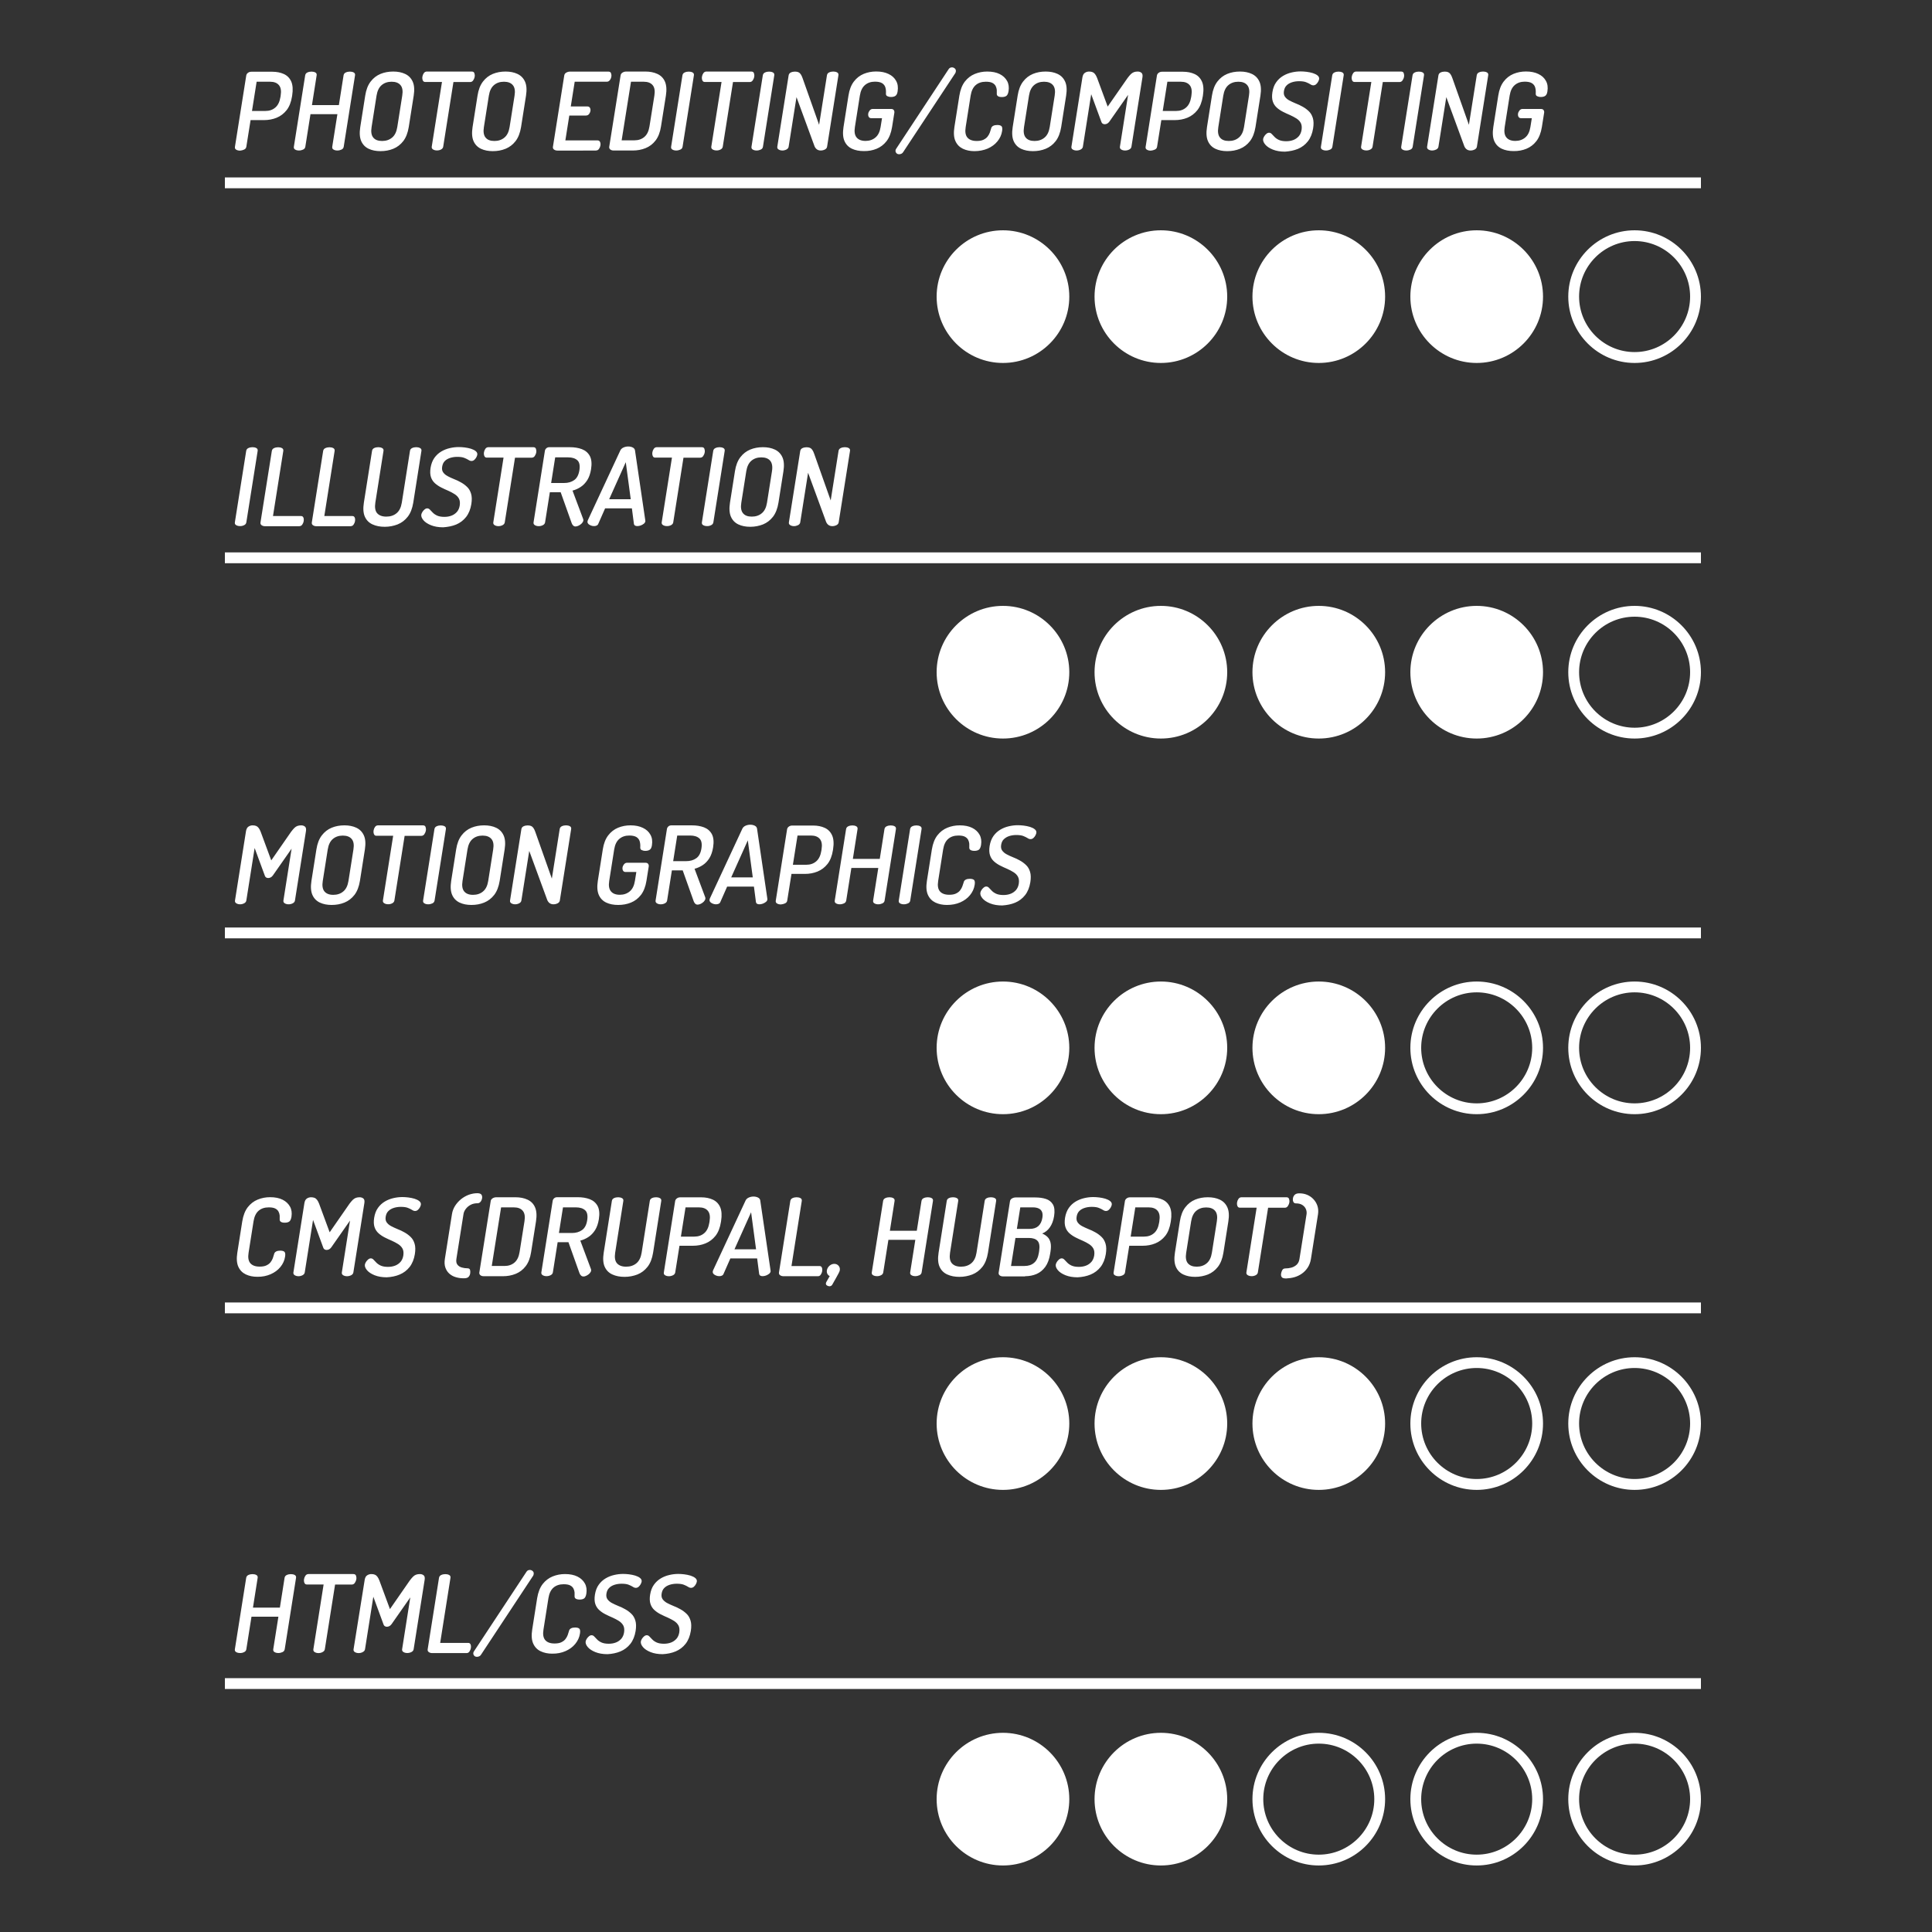 <?xml version="1.0" encoding="utf-8"?>
<!-- Generator: Adobe Illustrator 28.1.0, SVG Export Plug-In . SVG Version: 6.00 Build 0)  -->
<svg version="1.1" id="Layer_1" xmlns="http://www.w3.org/2000/svg" xmlns:xlink="http://www.w3.org/1999/xlink" x="0px" y="0px"
	 viewBox="0 0 3000 3000" style="enable-background:new 0 0 3000 3000;" xml:space="preserve">
<rect x="0" y="0" width="3000" height="3000" fill="#333333" stroke="none"/>
<style type="text/css">
	.st0{fill:#FFFFFF;}
</style>
<g>
	<path class="st0" d="M1557.4,555.2c52.2,0,94.6-42.4,94.6-94.6c0-52.3-42.4-94.6-94.6-94.6c-52.2,0-94.6,42.4-94.6,94.6
		C1462.8,512.8,1505.2,555.2,1557.4,555.2L1557.4,555.2z"/>
	<path class="st0" d="M1557.4,563.6c-56.8,0-103-46.2-103-103c0-56.8,46.2-103,103-103c56.8,0,103,46.2,103,103
		C1660.4,517.4,1614.2,563.6,1557.4,563.6z M1557.4,374.3c-47.5,0-86.2,38.7-86.2,86.2c0,47.5,38.7,86.2,86.2,86.2
		c47.5,0,86.2-38.7,86.2-86.2C1643.7,413,1605,374.3,1557.4,374.3z"/>
	<path class="st0" d="M1802.6,555.2c52.2,0,94.6-42.4,94.6-94.6c0-52.3-42.4-94.6-94.6-94.6c-52.2,0-94.6,42.4-94.6,94.6
		C1708,512.8,1750.4,555.2,1802.6,555.2L1802.6,555.2z"/>
	<path class="st0" d="M1802.6,563.6c-56.8,0-103-46.2-103-103c0-56.8,46.2-103,103-103c56.8,0,103,46.2,103,103
		C1905.6,517.4,1859.4,563.6,1802.6,563.6z M1802.6,374.3c-47.5,0-86.2,38.7-86.2,86.2c0,47.5,38.7,86.2,86.2,86.2
		c47.5,0,86.2-38.7,86.2-86.2C1888.8,413,1850.2,374.3,1802.6,374.3z"/>
	<path class="st0" d="M2047.8,555.2c52.2,0,94.6-42.4,94.6-94.6c0-52.3-42.4-94.6-94.6-94.6s-94.6,42.4-94.6,94.6
		C1953.2,512.8,1995.6,555.2,2047.8,555.2L2047.8,555.2z"/>
	<path class="st0" d="M2047.8,563.6c-56.8,0-103-46.2-103-103c0-56.8,46.2-103,103-103s103,46.2,103,103
		C2150.8,517.4,2104.6,563.6,2047.8,563.6z M2047.8,374.3c-47.5,0-86.2,38.7-86.2,86.2c0,47.5,38.7,86.2,86.2,86.2
		s86.2-38.7,86.2-86.2C2134,413,2095.4,374.3,2047.8,374.3z"/>
	<path class="st0" d="M2293,555.2c52.2,0,94.6-42.4,94.6-94.6c0-52.3-42.4-94.6-94.6-94.6c-52.2,0-94.6,42.4-94.6,94.6
		C2198.4,512.8,2240.8,555.2,2293,555.2L2293,555.2z"/>
	<path class="st0" d="M2538.2,563.6c-56.8,0-103-46.2-103-103c0-56.8,46.2-103,103-103c56.8,0,103,46.2,103,103
		C2641.2,517.4,2595,563.6,2538.2,563.6z M2538.2,374.3c-47.5,0-86.2,38.7-86.2,86.2c0,47.5,38.7,86.2,86.2,86.2
		c47.5,0,86.2-38.7,86.2-86.2C2624.4,413,2585.7,374.3,2538.2,374.3z M2293,563.6c-56.8,0-103-46.2-103-103c0-56.8,46.2-103,103-103
		c56.8,0,103,46.2,103,103C2396,517.4,2349.8,563.6,2293,563.6z M2293,374.3c-47.5,0-86.2,38.7-86.2,86.2
		c0,47.5,38.7,86.2,86.2,86.2c47.5,0,86.2-38.7,86.2-86.2C2379.2,413,2340.5,374.3,2293,374.3z M2641.2,292.3h-2292v-16.8h2292
		V292.3z"/>
	<path class="st0" d="M379,232.3c2-0.9,3.2-2.4,3.5-4.4l6.6-41.4h20.8c7,0,13.6-1.2,19.7-3.7c6.1-2.5,11.2-6.4,15.5-11.8
		c4.2-5.4,7-12.6,8.4-21.5l0.2-1.3c1.4-8.9,0.9-16.1-1.4-21.5c-2.4-5.4-6.2-9.3-11.4-11.7c-5.2-2.4-11.2-3.6-18-3.6h-32.7
		c-2,0-3.8,0.6-5.2,1.7c-1.5,1.1-2.3,2.5-2.6,4l-17.6,111c-0.3,2,0.4,3.5,2.1,4.4c1.7,1,3.7,1.4,5.9,1.4
		C374.9,233.7,377,233.2,379,232.3L379,232.3z M398.5,126.9h20.8c6.3,0,10.9,1.8,13.8,5.3c3,3.5,3.9,9,2.7,16.3l-0.3,2
		c-1.2,7.4-3.8,12.9-7.9,16.4c-4.1,3.6-9.3,5.4-15.5,5.4h-20.8L398.5,126.9L398.5,126.9z M470.6,232.3c2-0.9,3.2-2.4,3.5-4.4l8-50.6
		h41.8l-8,50.6c-0.3,2,0.4,3.5,2.1,4.4c1.7,1,3.7,1.4,5.9,1.4c2.2,0,4.4-0.5,6.3-1.4c2-0.9,3.2-2.4,3.5-4.4l17.6-111
		c0.3-2-0.4-3.5-2.1-4.4c-1.7-0.9-3.7-1.3-5.9-1.3c-2.2,0-4.3,0.4-6.3,1.3c-2,0.9-3.1,2.3-3.5,4.4l-7.3,46.3h-41.8l7.3-46.3
		c0.3-2-0.4-3.5-2.1-4.4c-1.7-0.9-3.7-1.3-5.9-1.3c-2.2,0-4.3,0.4-6.3,1.3c-2,0.9-3.1,2.3-3.5,4.4l-17.6,111c-0.3,2,0.4,3.5,2.1,4.4
		c1.7,1,3.7,1.4,5.9,1.4S468.6,233.2,470.6,232.3L470.6,232.3z M610.7,231c6.1-2.5,11.2-6.4,15.5-11.9c4.2-5.5,7-12.7,8.5-21.8
		l7.7-48.8c1.4-9.1,0.9-16.3-1.6-21.8c-2.5-5.5-6.4-9.4-11.7-11.9c-5.3-2.5-11.5-3.7-18.5-3.7c-7.2,0-13.8,1.2-19.8,3.7
		c-6,2.5-11.1,6.4-15.3,11.9c-4.2,5.5-7,12.7-8.4,21.8l-7.7,48.8c-1.4,9.1-0.9,16.3,1.5,21.8c2.4,5.5,6.3,9.4,11.5,11.9
		c5.3,2.5,11.4,3.7,18.4,3.7C598,234.7,604.6,233.5,610.7,231L610.7,231z M579.6,213.6c-2.9-3.5-3.8-9-2.6-16.3l7.7-48.8
		c1.2-7.4,3.8-12.8,7.9-16.3c4.1-3.5,9.3-5.3,15.5-5.3c6.3,0,10.9,1.8,13.8,5.3c3,3.5,3.9,9,2.7,16.3l-7.7,48.8
		c-1.2,7.4-3.8,12.8-8,16.3c-4.1,3.5-9.3,5.3-15.6,5.3C587.1,218.9,582.5,217.2,579.6,213.6L579.6,213.6z M684.7,232.2
		c2-1,3.2-2.5,3.5-4.4l15.9-100.4h25.8c2,0,3.6-0.8,4.8-2.5c1.2-1.7,2-3.6,2.4-5.9c0.3-1.9,0.1-3.7-0.5-5.4c-0.6-1.7-2-2.5-4.1-2.5
		h-69.6c-2,0-3.6,0.8-4.8,2.5c-1.2,1.7-1.9,3.5-2.2,5.5c-0.3,2.1-0.1,4,0.6,5.7c0.7,1.7,2,2.5,3.8,2.5h26l-15.9,100.4
		c-0.3,1.9,0.4,3.4,2.1,4.4c1.7,1,3.6,1.5,5.9,1.5S682.7,233.2,684.7,232.2L684.7,232.2z M785.1,231c6.1-2.5,11.2-6.4,15.5-11.9
		c4.2-5.5,7-12.7,8.5-21.8l7.7-48.8c1.4-9.1,0.9-16.3-1.6-21.8c-2.5-5.5-6.4-9.4-11.7-11.9c-5.3-2.5-11.5-3.7-18.5-3.7
		c-7.2,0-13.7,1.2-19.8,3.7c-6,2.5-11.1,6.4-15.3,11.9c-4.2,5.5-7,12.7-8.4,21.8l-7.7,48.8c-1.4,9.1-0.9,16.3,1.5,21.8
		c2.4,5.5,6.3,9.4,11.5,11.9c5.3,2.5,11.4,3.7,18.4,3.7C772.4,234.7,779,233.5,785.1,231L785.1,231z M754,213.6
		c-2.9-3.5-3.8-9-2.6-16.3l7.7-48.8c1.2-7.4,3.8-12.8,7.9-16.3c4.1-3.5,9.2-5.3,15.5-5.3s10.9,1.8,13.8,5.3c3,3.5,3.9,9,2.7,16.3
		l-7.7,48.8c-1.2,7.4-3.8,12.8-8,16.3c-4.1,3.5-9.3,5.3-15.6,5.3C761.4,218.9,756.9,217.2,754,213.6L754,213.6z M925.2,233.7
		c2.1,0,3.8-0.8,4.9-2.5c1.2-1.7,1.9-3.4,2.2-5.2c0.4-2.2,0.2-4.1-0.6-5.7c-0.8-1.6-2.1-2.3-4-2.3h-49.8l6.1-38.6h25.8
		c2.1,0,3.7-0.8,4.9-2.3c1.1-1.5,1.8-3,2.1-4.6c0.3-1.9,0.1-3.6-0.7-5c-0.8-1.5-2.1-2.2-4-2.2h-25.8l6.1-38.4h49.8
		c1.9,0,3.5-0.8,4.7-2.4c1.3-1.6,2.1-3.5,2.4-5.6c0.3-1.8,0.1-3.5-0.5-5.2c-0.6-1.7-2-2.5-4.1-2.5h-59.7c-1.9,0-3.8,0.5-5.6,1.5
		c-1.8,1-2.9,2.5-3.2,4.4l-17.6,110.8c-0.3,1.9,0.3,3.4,1.8,4.4c1.5,1,3.2,1.5,5.1,1.5H925.2L925.2,233.7z M982.7,233.7
		c7,0,13.6-1.2,19.8-3.7c6.1-2.5,11.3-6.4,15.5-11.9c4.2-5.5,7-12.7,8.4-21.8l7.6-47.8c1.4-9.1,0.9-16.3-1.5-21.8
		c-2.4-5.5-6.3-9.4-11.7-11.9c-5.4-2.5-11.6-3.7-18.6-3.7h-29.7c-2.3,0-4.3,0.6-6,1.7c-1.6,1.1-2.6,2.5-2.8,4L946,228
		c-0.2,1.6,0.3,2.9,1.5,4c1.3,1.1,3.1,1.7,5.4,1.7H982.7L982.7,233.7z M979.8,126.9h19.8c6.3,0,10.9,1.8,13.8,5.3
		c3,3.5,3.9,9,2.7,16.3l-7.6,47.8c-1.2,7.4-3.8,12.8-7.9,16.3c-4.1,3.5-9.3,5.3-15.5,5.3h-19.8L979.8,126.9L979.8,126.9z
		 M1056.4,232.3c2-0.9,3.2-2.4,3.5-4.4l17.6-111c0.3-2-0.4-3.5-2.1-4.4c-1.7-0.9-3.7-1.3-5.9-1.3c-2.2,0-4.3,0.4-6.3,1.3
		c-2,0.9-3.1,2.3-3.5,4.4l-17.6,111c-0.3,2,0.4,3.5,2.1,4.4c1.7,1,3.7,1.4,5.9,1.4C1052.3,233.7,1054.4,233.2,1056.4,232.3
		L1056.4,232.3z M1118.8,232.2c2-1,3.2-2.5,3.5-4.4l15.9-100.4h25.8c2,0,3.6-0.8,4.8-2.5c1.2-1.7,2-3.6,2.4-5.9
		c0.3-1.9,0.1-3.7-0.5-5.4c-0.6-1.7-2-2.5-4.1-2.5H1097c-2,0-3.6,0.8-4.8,2.5c-1.2,1.7-1.9,3.5-2.2,5.5c-0.3,2.1-0.1,4,0.6,5.7
		c0.7,1.7,2,2.5,3.8,2.5h26l-15.9,100.4c-0.3,1.9,0.4,3.4,2.1,4.4c1.7,1,3.6,1.5,5.9,1.5C1114.7,233.7,1116.8,233.2,1118.8,232.2
		L1118.8,232.2z M1181.2,232.3c2-0.9,3.2-2.4,3.5-4.4l17.6-111c0.3-2-0.4-3.5-2.1-4.4c-1.7-0.9-3.7-1.3-5.9-1.3
		c-2.2,0-4.3,0.4-6.3,1.3c-2,0.9-3.1,2.3-3.5,4.4l-17.6,111c-0.3,2,0.4,3.5,2.1,4.4c1.7,1,3.7,1.4,5.9,1.4
		C1177.1,233.7,1179.2,233.2,1181.2,232.3L1181.2,232.3z M1221.1,232.2c2-1,3.2-2.5,3.5-4.4l12.2-77l28,76.3
		c0.9,2.1,2.1,3.7,3.8,4.9c1.6,1.1,3.5,1.7,5.8,1.7c2.2,0,4.4-0.5,6.4-1.5s3.2-2.5,3.5-4.4l17.6-111c0.3-2-0.4-3.5-2.1-4.4
		c-1.7-0.9-3.7-1.3-5.9-1.3c-2.2,0-4.3,0.4-6.3,1.3c-2,0.9-3.1,2.3-3.5,4.4l-12.2,77l-25.7-72.6c-0.9-2.6-1.9-4.6-2.9-6
		c-1-1.5-2.2-2.5-3.6-3.1c-1.4-0.6-3.2-0.9-5.3-0.9c-2.2,0-4.3,0.4-6.3,1.3c-2,0.9-3.1,2.4-3.5,4.5l-17.6,110.8
		c-0.3,1.9,0.4,3.4,2.1,4.4c1.7,1,3.6,1.5,5.9,1.5C1217,233.7,1219.1,233.2,1221.1,232.2L1221.1,232.2z M1361.2,231
		c6.1-2.5,11.2-6.4,15.5-11.9c4.2-5.5,7-12.7,8.5-21.8l3.5-22c0.3-1.7,0-3.1-0.8-4.3c-0.8-1.2-2.2-1.8-4.1-1.8h-28.8
		c-1.8,0-3.3,0.8-4.5,2.3c-1.2,1.5-2,3.1-2.3,4.8c-0.3,1.9-0.1,3.6,0.7,5c0.8,1.5,2.1,2.2,3.8,2.2h16.9l-2.2,13.7
		c-1.2,7.4-3.8,12.8-8,16.3c-4.1,3.5-9.3,5.3-15.4,5.3c-6.3,0-10.9-1.8-13.8-5.3c-3-3.5-3.9-9-2.7-16.3l7.7-48.8
		c1.2-7.4,3.8-12.8,7.9-16.3c4.1-3.5,9.2-5.3,15.5-5.3c4.9,0,8.6,0.8,11.2,2.4c2.5,1.6,4.2,3.8,5,6.5c0.8,2.7,1.1,5.7,0.9,9
		c-0.2,2.2,0.4,3.8,2,4.6c1.6,0.8,3.6,1.3,5.9,1.3c2.9,0,5.2-0.6,6.9-1.8c1.7-1.2,2.8-3.4,3.3-6.8c1-6.4,0.3-11.8-2.3-16.4
		c-2.5-4.6-6.4-8.2-11.7-10.7c-5.3-2.6-11.7-3.9-19.3-3.9c-6.8,0-13.2,1.2-19.3,3.7c-6,2.5-11.1,6.4-15.3,11.9
		c-4.2,5.5-7,12.7-8.4,21.8l-7.7,48.8c-1.4,9.1-0.9,16.3,1.5,21.8c2.4,5.5,6.3,9.4,11.5,11.9c5.3,2.5,11.5,3.7,18.6,3.7
		C1348.6,234.7,1355.1,233.5,1361.2,231L1361.2,231z M1399.7,238.7c1.2-0.6,2-1.3,2.6-2.3l81-122.7c0.5-0.8,0.8-1.7,0.9-2.7
		c0.3-1.9-0.2-3.4-1.5-4.6c-1.3-1.2-2.8-1.8-4.5-1.8c-2.3,0-4.1,1-5.3,3l-81.2,123.2c-0.6,0.8-0.9,1.6-1.1,2.5
		c-0.2,1.6,0.1,3,1.2,4.3c1,1.3,2.5,1.9,4.4,1.9C1397.3,239.5,1398.5,239.3,1399.7,238.7L1399.7,238.7z M1533.7,230.7
		c6.1-2.7,11.2-6.4,15.1-11.2c3.9-4.7,6.4-10.1,7.3-16.2c0.6-3.7,0.2-6.1-1-7.4c-1.3-1.2-3.5-1.8-6.6-1.8c-2.5,0-4.6,0.4-6.3,1.3
		c-1.8,0.9-2.9,2.4-3.3,4.5c-0.5,1.8-1.2,3.8-1.9,6c-0.8,2.2-2,4.2-3.5,6.2c-1.5,2-3.7,3.6-6.4,4.9c-2.7,1.3-6.2,1.9-10.4,1.9
		c-6.7,0-11.5-1.8-14.5-5.3c-3-3.5-3.9-9-2.7-16.3l7.7-48.8c1.2-7.4,3.8-12.8,7.8-16.3c4-3.5,9.3-5.3,15.8-5.3
		c4.5,0,7.9,0.6,10.3,1.9c2.4,1.3,4,2.9,5,4.9c1,2,1.5,3.9,1.7,6c0.1,2,0.1,3.7,0,5.2c-0.2,2,0.4,3.5,1.8,4.4c1.4,1,3.5,1.4,6.1,1.4
		c3,0,5.3-0.6,7-1.8c1.6-1.2,2.8-3.7,3.4-7.5c0.9-5.9,0.2-11.2-2.3-15.7c-2.5-4.5-6.3-8.1-11.5-10.7c-5.2-2.6-11.7-3.9-19.4-3.9
		c-6.7,0-13.1,1.2-19.2,3.7c-6.1,2.5-11.2,6.4-15.5,11.9c-4.2,5.5-7,12.7-8.5,21.8l-7.7,48.8c-1.4,9.1-0.9,16.3,1.6,21.8
		c2.5,5.5,6.4,9.4,11.6,11.9c5.3,2.5,11.2,3.7,17.9,3.7C1520.6,234.7,1527.5,233.3,1533.7,230.7L1533.7,230.7z M1623.8,231
		c6.1-2.5,11.2-6.4,15.5-11.9c4.2-5.5,7-12.7,8.5-21.8l7.7-48.8c1.4-9.1,0.9-16.3-1.6-21.8c-2.5-5.5-6.4-9.4-11.7-11.9
		c-5.3-2.5-11.5-3.7-18.5-3.7c-7.2,0-13.8,1.2-19.8,3.7c-6,2.5-11.1,6.4-15.3,11.9c-4.2,5.5-7,12.7-8.4,21.8l-7.7,48.8
		c-1.4,9.1-0.9,16.3,1.5,21.8c2.4,5.5,6.3,9.4,11.5,11.9c5.3,2.5,11.4,3.7,18.5,3.7C1611.1,234.7,1617.7,233.5,1623.8,231
		L1623.8,231z M1592.7,213.6c-2.9-3.5-3.8-9-2.6-16.3l7.7-48.8c1.2-7.4,3.8-12.8,7.9-16.3c4.1-3.5,9.2-5.3,15.5-5.3
		c6.3,0,10.9,1.8,13.8,5.3c3,3.5,3.9,9,2.7,16.3l-7.7,48.8c-1.2,7.4-3.8,12.8-8,16.3c-4.1,3.5-9.3,5.3-15.6,5.3
		C1600.2,218.9,1595.6,217.2,1592.7,213.6L1592.7,213.6z M1678,232.2c2-1,3.2-2.5,3.5-4.4l12.9-81.5l15.7,42.6
		c0.5,1.6,1.3,2.6,2.3,3.2c1,0.6,2,0.8,3,0.8c1.2,0,2.5-0.3,3.7-0.9c1.2-0.6,2.4-1.6,3.5-3.1l29.1-41.6l-12.7,80.5
		c-0.3,1.9,0.4,3.4,2.1,4.4c1.7,1,3.6,1.5,5.9,1.5s4.4-0.5,6.4-1.5c2-1,3.2-2.5,3.5-4.4l17.1-107.8c0.5-3.4,0-5.7-1.6-7
		c-1.6-1.3-3.5-1.9-5.9-1.9c-2.1,0-4,0.3-5.7,0.9c-1.7,0.6-3.3,1.7-4.8,3.1c-1.5,1.5-3.2,3.5-5.1,6l-30.9,44.4l-16.4-44.4
		c-1-2.6-2.1-4.6-3.2-6c-1.1-1.5-2.4-2.5-3.9-3.1c-1.5-0.6-3.3-0.9-5.4-0.9c-2.2,0-4.4,0.6-6.4,1.9c-2,1.3-3.3,3.6-3.9,7
		l-17.1,107.8c-0.3,1.9,0.4,3.4,2.1,4.4c1.7,1,3.6,1.5,5.9,1.5S1676,233.2,1678,232.2L1678,232.2z M1793.2,232.3
		c2-0.9,3.2-2.4,3.5-4.4l6.6-41.4h20.8c7,0,13.6-1.2,19.7-3.7c6.1-2.5,11.2-6.4,15.5-11.8c4.2-5.4,7-12.6,8.4-21.5l0.2-1.3
		c1.4-8.9,0.9-16.1-1.5-21.5c-2.4-5.4-6.2-9.3-11.4-11.7c-5.2-2.4-11.2-3.6-18-3.6h-32.7c-2,0-3.8,0.6-5.2,1.7
		c-1.5,1.1-2.3,2.5-2.6,4l-17.6,111c-0.3,2,0.4,3.5,2.1,4.4c1.7,1,3.7,1.4,5.9,1.4C1789.1,233.7,1791.2,233.2,1793.2,232.3
		L1793.2,232.3z M1812.7,126.9h20.8c6.3,0,10.9,1.8,13.8,5.3c3,3.5,3.9,9,2.7,16.3l-0.3,2c-1.2,7.4-3.8,12.9-7.9,16.4
		c-4.1,3.6-9.3,5.4-15.5,5.4h-20.8L1812.7,126.9L1812.7,126.9z M1925.5,231c6.1-2.5,11.2-6.4,15.5-11.9c4.2-5.5,7-12.7,8.5-21.8
		l7.7-48.8c1.4-9.1,0.9-16.3-1.6-21.8c-2.5-5.5-6.4-9.4-11.7-11.9c-5.3-2.5-11.5-3.7-18.5-3.7c-7.2,0-13.8,1.2-19.8,3.7
		c-6,2.5-11.1,6.4-15.3,11.9c-4.2,5.5-7,12.7-8.4,21.8l-7.7,48.8c-1.4,9.1-0.9,16.3,1.5,21.8c2.4,5.5,6.3,9.4,11.5,11.9
		c5.3,2.5,11.4,3.7,18.4,3.7C1912.8,234.7,1919.4,233.5,1925.5,231L1925.5,231z M1894.4,213.6c-2.9-3.5-3.8-9-2.6-16.3l7.7-48.8
		c1.2-7.4,3.8-12.8,7.9-16.3c4.1-3.5,9.3-5.3,15.5-5.3c6.3,0,10.9,1.8,13.8,5.3c3,3.5,3.9,9,2.7,16.3l-7.7,48.8
		c-1.2,7.4-3.8,12.8-8,16.3c-4.1,3.5-9.3,5.3-15.6,5.3C1901.8,218.9,1897.3,217.2,1894.4,213.6L1894.4,213.6z M2015.4,231.2
		c6.2-2.6,11.3-6.5,15.5-11.8c4.1-5.3,6.8-12,8.1-20c1-6.4,0.9-11.7-0.4-16c-1.3-4.3-3.3-7.9-6.2-10.6c-2.9-2.8-6.1-5.2-9.6-7.1
		c-3.5-2-7.1-3.7-10.8-5.1c-3.6-1.5-6.9-3-9.9-4.6c-3-1.6-5.3-3.6-6.9-5.9c-1.6-2.3-2.1-5.2-1.5-8.8c0.6-3.6,1.9-6.5,4.1-8.6
		c2.1-2.2,4.9-3.8,8.2-4.9c3.4-1.1,7.1-1.7,11.1-1.7c4.7,0,8.4,0.5,11.1,1.6c2.7,1.1,4.8,2.1,6.5,3.2c1.6,1.1,3.2,1.6,4.6,1.6
		c1.7,0,3.1-0.6,4.4-1.7c1.2-1.1,2.3-2.4,3.1-3.9c0.8-1.5,1.3-2.8,1.5-3.9c0.4-2.2-0.4-4.1-2.3-5.7c-1.9-1.6-4.4-2.8-7.5-3.8
		c-3.1-0.9-6.3-1.6-9.7-2c-3.3-0.4-6.4-0.6-9.2-0.6c-4.5,0-9.1,0.5-13.8,1.6c-4.8,1.1-9.2,2.8-13.4,5.3c-4.2,2.5-7.8,5.8-10.7,9.9
		c-3,4.1-4.9,9.3-5.9,15.4c-0.9,5.8-0.7,10.6,0.6,14.5c1.3,3.9,3.4,7,6.3,9.6c2.8,2.5,6.1,4.7,9.7,6.5c3.6,1.8,7.2,3.5,10.8,5
		c3.5,1.6,6.8,3.3,9.8,5.2c3,1.9,5.3,4.2,6.8,7c1.5,2.8,1.9,6.3,1.3,10.6c-0.6,4-2.1,7.4-4.3,10c-2.3,2.6-5.1,4.6-8.5,5.9
		c-3.4,1.3-7.1,1.9-11.1,1.9c-4.7,0-8.4-0.7-11.3-2c-2.8-1.3-5.1-2.9-6.8-4.7c-1.7-1.8-3.2-3.3-4.4-4.6c-1.2-1.3-2.6-1.9-4.1-1.9
		c-1.3,0-2.7,0.5-4,1.6c-1.3,1.1-2.5,2.3-3.4,3.8c-1,1.5-1.5,2.9-1.8,4.2c-0.4,2.8,0.7,5.7,3.3,8.8c2.6,3.1,6.6,5.7,11.8,7.8
		c5.3,2.1,11.5,3.2,18.8,3.2C2002.5,235,2009.2,233.7,2015.4,231.2L2015.4,231.2z M2065.4,232.3c2-0.9,3.2-2.4,3.5-4.4l17.6-111
		c0.3-2-0.4-3.5-2.1-4.4c-1.7-0.9-3.7-1.3-5.9-1.3c-2.2,0-4.3,0.4-6.3,1.3c-2,0.9-3.1,2.3-3.5,4.4l-17.6,111c-0.3,2,0.4,3.5,2.1,4.4
		c1.7,1,3.7,1.4,5.9,1.4C2061.3,233.7,2063.4,233.2,2065.4,232.3L2065.4,232.3z M2127.8,232.2c2-1,3.2-2.5,3.5-4.4l15.9-100.4h25.8
		c2,0,3.6-0.8,4.8-2.5c1.2-1.7,2-3.6,2.4-5.9c0.3-1.9,0.1-3.7-0.5-5.4c-0.6-1.7-2-2.5-4.1-2.5h-69.6c-2,0-3.6,0.8-4.8,2.5
		c-1.2,1.7-1.9,3.5-2.2,5.5c-0.3,2.1-0.1,4,0.6,5.7c0.7,1.7,2,2.5,3.8,2.5h26l-15.9,100.4c-0.3,1.9,0.4,3.4,2.1,4.4s3.6,1.5,5.9,1.5
		C2123.6,233.7,2125.8,233.2,2127.8,232.2L2127.8,232.2z M2190.1,232.3c2-0.9,3.2-2.4,3.5-4.4l17.6-111c0.3-2-0.4-3.5-2.1-4.4
		c-1.7-0.9-3.7-1.3-5.9-1.3c-2.2,0-4.3,0.4-6.3,1.3c-2,0.9-3.1,2.3-3.5,4.4l-17.6,111c-0.3,2,0.4,3.5,2.1,4.4c1.7,1,3.7,1.4,5.9,1.4
		C2186,233.7,2188.1,233.2,2190.1,232.3L2190.1,232.3z M2230.1,232.2c2-1,3.2-2.5,3.5-4.4l12.2-77l28,76.3c0.9,2.1,2.1,3.7,3.8,4.9
		c1.6,1.1,3.5,1.7,5.8,1.7c2.2,0,4.4-0.5,6.4-1.5c2-1,3.2-2.5,3.5-4.4l17.6-111c0.3-2-0.4-3.5-2.1-4.4c-1.7-0.9-3.7-1.3-5.9-1.3
		c-2.2,0-4.3,0.4-6.3,1.3c-2,0.9-3.1,2.3-3.5,4.4l-12.2,77l-25.7-72.6c-0.9-2.6-1.9-4.6-2.9-6c-1-1.5-2.2-2.5-3.6-3.1
		c-1.4-0.6-3.2-0.9-5.3-0.9c-2.2,0-4.3,0.4-6.3,1.3c-2,0.9-3.1,2.4-3.5,4.5l-17.6,110.8c-0.3,1.9,0.4,3.4,2.1,4.4
		c1.7,1,3.6,1.5,5.9,1.5C2225.9,233.7,2228,233.2,2230.1,232.2L2230.1,232.2z M2370.2,231c6.1-2.5,11.2-6.4,15.5-11.9
		c4.2-5.5,7-12.7,8.5-21.8l3.5-22c0.3-1.7,0-3.1-0.8-4.3c-0.8-1.2-2.2-1.8-4.1-1.8h-28.8c-1.8,0-3.3,0.8-4.5,2.3
		c-1.2,1.5-2,3.1-2.3,4.8c-0.3,1.9-0.1,3.6,0.7,5c0.8,1.5,2.1,2.2,3.8,2.2h16.9l-2.2,13.7c-1.2,7.4-3.8,12.8-8,16.3
		c-4.1,3.5-9.3,5.3-15.4,5.3c-6.3,0-10.9-1.8-13.8-5.3c-3-3.5-3.9-9-2.7-16.3l7.7-48.8c1.2-7.4,3.8-12.8,7.9-16.3
		c4.1-3.5,9.2-5.3,15.5-5.3c4.9,0,8.6,0.8,11.2,2.4c2.5,1.6,4.2,3.8,5,6.5c0.8,2.7,1.1,5.7,0.9,9c-0.2,2.2,0.4,3.8,2,4.6
		c1.6,0.8,3.6,1.3,5.9,1.3c2.9,0,5.2-0.6,6.9-1.8c1.7-1.2,2.8-3.4,3.3-6.8c1-6.4,0.3-11.8-2.3-16.4c-2.5-4.6-6.4-8.2-11.7-10.7
		c-5.3-2.6-11.7-3.9-19.3-3.9c-6.8,0-13.2,1.2-19.3,3.7c-6,2.5-11.1,6.4-15.3,11.9c-4.2,5.5-7,12.7-8.4,21.8l-7.7,48.8
		c-1.4,9.1-0.9,16.3,1.5,21.8c2.4,5.5,6.3,9.4,11.5,11.9c5.3,2.5,11.5,3.7,18.6,3.7C2357.5,234.7,2364.1,233.5,2370.2,231
		L2370.2,231z"/>
	<path class="st0" d="M1557.4,1721.8c52.2,0,94.6-42.3,94.6-94.6c0-52.3-42.4-94.6-94.6-94.6c-52.2,0-94.6,42.4-94.6,94.6
		C1462.8,1679.4,1505.2,1721.8,1557.4,1721.8L1557.4,1721.8z"/>
	<path class="st0" d="M1557.4,1730.1c-56.8,0-103-46.2-103-103c0-56.8,46.2-103,103-103c56.8,0,103,46.2,103,103
		C1660.4,1683.9,1614.2,1730.1,1557.4,1730.1z M1557.4,1540.9c-47.5,0-86.2,38.7-86.2,86.2c0,47.5,38.7,86.2,86.2,86.2
		c47.5,0,86.2-38.7,86.2-86.2C1643.7,1579.6,1605,1540.9,1557.4,1540.9z"/>
	<path class="st0" d="M1802.6,1721.8c52.2,0,94.6-42.3,94.6-94.6c0-52.3-42.4-94.6-94.6-94.6c-52.2,0-94.6,42.4-94.6,94.6
		C1708,1679.4,1750.4,1721.8,1802.6,1721.8L1802.6,1721.8z"/>
	<path class="st0" d="M1802.6,1730.1c-56.8,0-103-46.2-103-103c0-56.8,46.2-103,103-103c56.8,0,103,46.2,103,103
		C1905.6,1683.9,1859.4,1730.1,1802.6,1730.1z M1802.6,1540.9c-47.5,0-86.2,38.7-86.2,86.2c0,47.5,38.7,86.2,86.2,86.2
		c47.5,0,86.2-38.7,86.2-86.2C1888.8,1579.6,1850.2,1540.9,1802.6,1540.9z"/>
	<path class="st0" d="M2047.8,1721.8c52.2,0,94.6-42.3,94.6-94.6c0-52.3-42.4-94.6-94.6-94.6s-94.6,42.4-94.6,94.6
		C1953.2,1679.4,1995.6,1721.8,2047.8,1721.8L2047.8,1721.8z"/>
	<path class="st0" d="M2538.2,1730.1c-56.8,0-103-46.2-103-103c0-56.8,46.2-103,103-103c56.8,0,103,46.2,103,103
		C2641.2,1683.9,2595,1730.1,2538.2,1730.1z M2538.2,1540.9c-47.5,0-86.2,38.7-86.2,86.2c0,47.5,38.7,86.2,86.2,86.2
		c47.5,0,86.2-38.7,86.2-86.2C2624.4,1579.6,2585.7,1540.9,2538.2,1540.9z M2293,1730.1c-56.8,0-103-46.2-103-103
		c0-56.8,46.2-103,103-103c56.8,0,103,46.2,103,103C2396,1683.9,2349.8,1730.1,2293,1730.1z M2293,1540.9
		c-47.5,0-86.2,38.7-86.2,86.2c0,47.5,38.7,86.2,86.2,86.2c47.5,0,86.2-38.7,86.2-86.2C2379.2,1579.6,2340.5,1540.9,2293,1540.9z
		 M2047.8,1730.1c-56.8,0-103-46.2-103-103c0-56.8,46.2-103,103-103s103,46.2,103,103C2150.8,1683.9,2104.6,1730.1,2047.8,1730.1z
		 M2047.8,1540.9c-47.5,0-86.2,38.7-86.2,86.2c0,47.5,38.7,86.2,86.2,86.2s86.2-38.7,86.2-86.2
		C2134,1579.6,2095.4,1540.9,2047.8,1540.9z M2641.2,1457h-2292v-16.8h2292V1457z"/>
	<path class="st0" d="M1557.4,1138.5c52.2,0,94.6-42.4,94.6-94.6c0-52.3-42.4-94.6-94.6-94.6c-52.2,0-94.6,42.4-94.6,94.6
		C1462.8,1096.1,1505.2,1138.5,1557.4,1138.5L1557.4,1138.5z"/>
	<path class="st0" d="M1557.4,1146.8c-56.8,0-103-46.2-103-103c0-56.8,46.2-103,103-103c56.8,0,103,46.2,103,103
		C1660.4,1100.7,1614.2,1146.8,1557.4,1146.8z M1557.4,957.6c-47.5,0-86.2,38.7-86.2,86.2c0,47.5,38.7,86.2,86.2,86.2
		c47.5,0,86.2-38.7,86.2-86.2C1643.7,996.3,1605,957.6,1557.4,957.6z"/>
	<path class="st0" d="M1802.6,1138.5c52.2,0,94.6-42.4,94.6-94.6c0-52.3-42.4-94.6-94.6-94.6c-52.2,0-94.6,42.4-94.6,94.6
		C1708,1096.1,1750.4,1138.5,1802.6,1138.5L1802.6,1138.5z"/>
	<path class="st0" d="M1802.6,1146.8c-56.8,0-103-46.2-103-103c0-56.8,46.2-103,103-103c56.8,0,103,46.2,103,103
		C1905.6,1100.7,1859.4,1146.8,1802.6,1146.8z M1802.6,957.6c-47.5,0-86.2,38.7-86.2,86.2c0,47.5,38.7,86.2,86.2,86.2
		c47.5,0,86.2-38.7,86.2-86.2C1888.8,996.3,1850.2,957.6,1802.6,957.6z"/>
	<path class="st0" d="M2047.8,1138.5c52.2,0,94.6-42.4,94.6-94.6c0-52.3-42.4-94.6-94.6-94.6s-94.6,42.4-94.6,94.6
		C1953.2,1096.1,1995.6,1138.5,2047.8,1138.5L2047.8,1138.5z"/>
	<path class="st0" d="M2047.8,1146.8c-56.8,0-103-46.2-103-103c0-56.8,46.2-103,103-103s103,46.2,103,103
		C2150.8,1100.7,2104.6,1146.8,2047.8,1146.8z M2047.8,957.6c-47.5,0-86.2,38.7-86.2,86.2c0,47.5,38.7,86.2,86.2,86.2
		s86.2-38.7,86.2-86.2C2134,996.3,2095.4,957.6,2047.8,957.6z"/>
	<path class="st0" d="M2293,1138.5c52.2,0,94.6-42.4,94.6-94.6c0-52.3-42.4-94.6-94.6-94.6c-52.2,0-94.6,42.4-94.6,94.6
		C2198.4,1096.1,2240.8,1138.5,2293,1138.5L2293,1138.5z"/>
	<path class="st0" d="M2538.2,1146.8c-56.8,0-103-46.2-103-103c0-56.8,46.2-103,103-103c56.8,0,103,46.2,103,103
		C2641.2,1100.7,2595,1146.8,2538.2,1146.8z M2538.2,957.6c-47.5,0-86.2,38.7-86.2,86.2c0,47.5,38.7,86.2,86.2,86.2
		c47.5,0,86.2-38.7,86.2-86.2C2624.4,996.3,2585.7,957.6,2538.2,957.6z M2293,1146.8c-56.8,0-103-46.2-103-103
		c0-56.8,46.2-103,103-103c56.8,0,103,46.2,103,103C2396,1100.7,2349.8,1146.8,2293,1146.8z M2293,957.6
		c-47.5,0-86.2,38.7-86.2,86.2c0,47.5,38.7,86.2,86.2,86.2c47.5,0,86.2-38.7,86.2-86.2C2379.2,996.3,2340.5,957.6,2293,957.6z
		 M2641.2,874.6h-2292v-16.8h2292V874.6z"/>
	<path class="st0" d="M379,815.5c2-0.9,3.2-2.4,3.5-4.4l17.6-111c0.3-2-0.4-3.5-2.1-4.4c-1.7-0.9-3.7-1.3-5.9-1.3
		c-2.2,0-4.3,0.4-6.3,1.3c-2,0.9-3.1,2.3-3.5,4.4l-17.6,111c-0.3,2,0.4,3.5,2.1,4.4c1.7,1,3.7,1.4,5.9,1.4
		C374.9,817,377,816.5,379,815.5L379,815.5z M465,817c1.8,0,3.3-0.8,4.4-2.5c1.2-1.7,1.9-3.5,2.2-5.4c0.3-2,0.2-3.8-0.5-5.4
		c-0.6-1.6-1.9-2.4-3.6-2.4h-43.6l16-101.1c0.3-2-0.4-3.5-2.1-4.4c-1.7-0.9-3.7-1.3-5.9-1.3s-4.3,0.4-6.3,1.3
		c-2,0.9-3.1,2.3-3.5,4.4l-17.6,111c-0.3,1.9,0.3,3.4,1.8,4.4c1.5,1,3.2,1.5,5.1,1.5H465L465,817z M544.7,817c1.8,0,3.3-0.8,4.4-2.5
		c1.2-1.7,1.9-3.5,2.2-5.4c0.3-2,0.2-3.8-0.5-5.4c-0.6-1.6-1.9-2.4-3.6-2.4h-43.6l16-101.1c0.3-2-0.4-3.5-2.1-4.4
		c-1.7-0.9-3.7-1.3-5.9-1.3c-2.2,0-4.3,0.4-6.3,1.3c-2,0.9-3.1,2.3-3.5,4.4l-17.6,111c-0.3,1.9,0.3,3.4,1.8,4.4
		c1.5,1,3.2,1.5,5.1,1.5H544.7L544.7,817z M617.4,814.3c6.2-2.5,11.4-6.4,15.7-11.9c4.3-5.5,7.1-12.7,8.6-21.8l12.7-80.5
		c0.3-2-0.4-3.5-2.2-4.4c-1.8-0.9-3.7-1.3-5.8-1.3c-2.3,0-4.5,0.4-6.4,1.3c-1.9,0.9-3.1,2.3-3.4,4.4l-12.7,80.5
		c-1.2,7.4-3.9,12.8-8.1,16.3c-4.2,3.5-9.6,5.3-15.9,5.3c-6.5,0-11.2-1.8-14.3-5.3c-3-3.5-3.9-9-2.8-16.3l12.7-80.5
		c0.3-2-0.4-3.5-2.2-4.4c-1.8-0.9-3.7-1.3-5.8-1.3c-2.3,0-4.5,0.4-6.4,1.3c-1.9,0.9-3.1,2.3-3.4,4.4L565,780.6
		c-1.4,9.1-0.9,16.3,1.6,21.8c2.5,5.5,6.4,9.4,11.9,11.9c5.4,2.5,11.7,3.7,18.9,3.7C604.5,818,611.2,816.7,617.4,814.3L617.4,814.3z
		 M708.3,814.5c6.2-2.6,11.3-6.5,15.5-11.8c4.1-5.3,6.8-12,8.1-20c1-6.4,0.9-11.7-0.4-16s-3.3-7.9-6.2-10.6
		c-2.9-2.8-6.1-5.2-9.6-7.1c-3.5-2-7.1-3.7-10.8-5.1c-3.6-1.4-6.9-3-9.9-4.6c-3-1.6-5.3-3.6-6.9-5.9c-1.6-2.3-2.1-5.2-1.5-8.8
		c0.6-3.6,1.9-6.5,4-8.6c2.1-2.2,4.9-3.8,8.2-4.9c3.4-1.1,7.1-1.7,11.1-1.7c4.7,0,8.4,0.5,11.1,1.6c2.7,1.1,4.8,2.1,6.5,3.2
		c1.6,1.1,3.2,1.6,4.6,1.6c1.7,0,3.1-0.6,4.4-1.7c1.2-1.1,2.3-2.4,3.1-3.9c0.8-1.5,1.3-2.8,1.5-3.9c0.4-2.2-0.4-4.1-2.3-5.7
		c-1.9-1.6-4.4-2.8-7.5-3.8c-3.1-0.9-6.3-1.6-9.7-2c-3.3-0.4-6.4-0.6-9.2-0.6c-4.5,0-9.1,0.5-13.8,1.6c-4.8,1.1-9.2,2.8-13.4,5.3
		c-4.2,2.5-7.8,5.8-10.7,9.9c-2.9,4.1-4.9,9.3-5.9,15.4c-0.9,5.8-0.7,10.6,0.6,14.5c1.3,3.9,3.4,7,6.3,9.6c2.8,2.5,6.1,4.7,9.7,6.5
		c3.6,1.8,7.2,3.5,10.8,5c3.6,1.6,6.8,3.3,9.8,5.2c3,1.9,5.3,4.2,6.8,7c1.5,2.8,1.9,6.3,1.3,10.6c-0.6,4-2.1,7.4-4.3,10
		c-2.3,2.6-5.1,4.6-8.5,5.9c-3.4,1.3-7.1,1.9-11.1,1.9c-4.7,0-8.4-0.7-11.3-2c-2.8-1.3-5.1-2.9-6.8-4.7c-1.7-1.8-3.2-3.3-4.4-4.6
		c-1.2-1.3-2.6-1.9-4.1-1.9c-1.3,0-2.7,0.5-4,1.6c-1.3,1.1-2.5,2.3-3.4,3.8c-1,1.5-1.5,2.9-1.8,4.2c-0.4,2.8,0.7,5.7,3.3,8.8
		c2.6,3.1,6.6,5.7,11.8,7.8c5.3,2.1,11.5,3.2,18.8,3.2C695.4,818.3,702.2,817,708.3,814.5L708.3,814.5z M780.3,815.5
		c2-1,3.2-2.5,3.5-4.4l15.9-100.4h25.8c2,0,3.6-0.8,4.8-2.5c1.2-1.7,2-3.6,2.4-5.9c0.3-1.9,0.1-3.7-0.5-5.4c-0.6-1.7-2-2.5-4.1-2.5
		h-69.6c-2,0-3.6,0.8-4.8,2.5c-1.2,1.7-1.9,3.5-2.2,5.5c-0.3,2.1-0.1,4,0.6,5.7c0.7,1.7,2,2.5,3.8,2.5h26L766,811.1
		c-0.3,1.9,0.4,3.4,2.1,4.4c1.7,1,3.6,1.5,5.9,1.5C776.2,817,778.3,816.5,780.3,815.5L780.3,815.5z M898.7,816.1
		c1.8-0.9,3.3-2,4.7-3.4c1.3-1.4,2.1-2.8,2.4-4.3c0.1-0.3,0.1-0.8,0-1.3c0-0.5-0.1-0.9-0.3-1.3L889,761.8c4.7-1.2,9-3.2,12.9-5.8
		c3.9-2.6,7.3-6.2,10.1-10.6c2.8-4.5,4.7-10.1,5.8-16.8c1.4-8.7,0.7-15.6-1.9-20.5c-2.7-5-6.8-8.5-12.2-10.6
		c-5.5-2.1-11.8-3.1-18.8-3.1h-31.9c-1.9,0-3.5,0.6-4.7,1.7c-1.2,1.1-2,2.5-2.2,4l-17.6,111c-0.3,1.9,0.4,3.4,2.1,4.4
		c1.7,1,3.6,1.5,5.9,1.5c2.2,0,4.4-0.5,6.4-1.5c2-1,3.2-2.5,3.5-4.4l7.4-46.8h16.8l17.1,48c0.5,1.5,1.3,2.7,2.3,3.7
		c1,1,2.2,1.5,3.7,1.5C895.2,817.5,897,817,898.7,816.1L898.7,816.1z M862.1,710.2h20.1c6.3,0,11,1.5,14.3,4.5
		c3.3,3,4.3,8.2,3.2,15.4c-1.2,7.3-3.8,12.4-8.1,15.4c-4.2,3-9.5,4.5-15.7,4.5h-20.1L862.1,710.2L862.1,710.2z M926.4,816.1
		c1.3-0.6,2.2-1.5,2.7-2.9l10.5-23.8h41.6l3.1,23.8c0.2,1.3,0.8,2.3,1.8,2.9c1,0.6,2.2,0.8,3.6,0.8c1.7,0,3.4-0.3,5.3-1
		c1.8-0.7,3.4-1.6,4.8-2.7c1.3-1.1,2.1-2.4,2.3-3.7c0.1-0.3,0-0.8-0.1-1.5l-16-108.7c-0.4-2-1.5-3.5-3.6-4.5c-2-1-4.3-1.5-6.9-1.5
		c-2.5,0-4.9,0.5-7.2,1.5c-2.3,1-4,2.5-5,4.5l-50.6,108.7c-0.2,0.7-0.4,1.2-0.4,1.5c-0.2,1.5,0.1,2.7,1.1,3.8
		c0.9,1.1,2.3,1.9,3.9,2.6c1.7,0.7,3.3,1,4.9,1C923.8,817,925.1,816.7,926.4,816.1L926.4,816.1z M971.7,717.7l7.7,57.5h-33.5
		L971.7,717.7L971.7,717.7z M1041.9,815.5c2-1,3.2-2.5,3.5-4.4l15.9-100.4h25.8c2,0,3.6-0.8,4.8-2.5c1.2-1.7,2-3.6,2.4-5.9
		c0.3-1.9,0.1-3.7-0.5-5.4c-0.6-1.7-2-2.5-4.1-2.5H1020c-2,0-3.6,0.8-4.8,2.5c-1.2,1.7-1.9,3.5-2.2,5.5c-0.3,2.1-0.1,4,0.6,5.7
		c0.7,1.7,2,2.5,3.8,2.5h26l-15.9,100.4c-0.3,1.9,0.4,3.4,2.1,4.4c1.7,1,3.6,1.5,5.9,1.5C1037.7,817,1039.9,816.5,1041.9,815.5
		L1041.9,815.5z M1104.2,815.5c2-0.9,3.1-2.4,3.5-4.4l17.6-111c0.3-2-0.4-3.5-2.1-4.4c-1.7-0.9-3.7-1.3-5.9-1.3
		c-2.2,0-4.3,0.4-6.3,1.3c-2,0.9-3.1,2.3-3.5,4.4l-17.6,111c-0.3,2,0.4,3.5,2.1,4.4c1.7,1,3.7,1.4,5.9,1.4
		C1100.1,817,1102.2,816.5,1104.2,815.5L1104.2,815.5z M1184.8,814.3c6.1-2.5,11.2-6.4,15.5-11.9c4.2-5.5,7-12.7,8.5-21.8l7.7-48.8
		c1.4-9.1,0.9-16.3-1.6-21.8c-2.5-5.5-6.4-9.4-11.7-11.9c-5.3-2.5-11.5-3.7-18.5-3.7c-7.2,0-13.7,1.2-19.8,3.7
		c-6,2.5-11.1,6.4-15.3,11.9c-4.2,5.5-7,12.7-8.4,21.8l-7.7,48.8c-1.4,9.1-0.9,16.3,1.5,21.8c2.4,5.5,6.3,9.4,11.5,11.9
		c5.3,2.5,11.4,3.7,18.5,3.7C1172.1,818,1178.7,816.7,1184.8,814.3L1184.8,814.3z M1153.7,796.9c-2.9-3.5-3.8-9-2.6-16.3l7.7-48.8
		c1.2-7.4,3.8-12.8,7.9-16.3c4.1-3.5,9.2-5.3,15.5-5.3c6.3,0,10.9,1.8,13.8,5.3s3.9,9,2.7,16.3l-7.7,48.8c-1.2,7.4-3.8,12.8-8,16.3
		c-4.1,3.5-9.3,5.3-15.6,5.3S1156.6,800.5,1153.7,796.9L1153.7,796.9z M1239.1,815.5c2-1,3.2-2.5,3.5-4.4l12.2-77l28,76.3
		c0.9,2.1,2.1,3.7,3.8,4.9c1.6,1.1,3.5,1.7,5.8,1.7c2.2,0,4.4-0.5,6.4-1.5c2-1,3.2-2.5,3.5-4.4l17.6-111c0.3-2-0.4-3.5-2.1-4.4
		c-1.7-0.9-3.7-1.3-5.9-1.3c-2.2,0-4.3,0.4-6.3,1.3c-2,0.9-3.1,2.3-3.5,4.4l-12.2,77l-25.7-72.6c-0.9-2.6-1.9-4.6-2.9-6
		c-1-1.5-2.2-2.5-3.6-3.1s-3.2-0.9-5.3-0.9c-2.2,0-4.3,0.4-6.3,1.3c-2,0.9-3.1,2.4-3.5,4.5l-17.6,110.8c-0.3,1.9,0.4,3.4,2.1,4.4
		c1.7,1,3.6,1.5,5.9,1.5C1234.9,817,1237,816.5,1239.1,815.5L1239.1,815.5z"/>
	<path class="st0" d="M1557.4,2305.1c52.2,0,94.6-42.4,94.6-94.6c0-52.3-42.4-94.6-94.6-94.6c-52.2,0-94.6,42.3-94.6,94.6
		C1462.8,2262.7,1505.2,2305.1,1557.4,2305.1L1557.4,2305.1z"/>
	<path class="st0" d="M1557.4,2313.5c-56.8,0-103-46.2-103-103c0-56.8,46.2-103,103-103c56.8,0,103,46.2,103,103
		C1660.4,2267.3,1614.2,2313.5,1557.4,2313.5z M1557.4,2124.2c-47.5,0-86.2,38.7-86.2,86.2c0,47.5,38.7,86.2,86.2,86.2
		c47.5,0,86.2-38.7,86.2-86.2C1643.7,2162.9,1605,2124.2,1557.4,2124.2z"/>
	<path class="st0" d="M1802.6,2305.1c52.2,0,94.6-42.4,94.6-94.6c0-52.3-42.4-94.6-94.6-94.6c-52.2,0-94.6,42.3-94.6,94.6
		C1708,2262.7,1750.4,2305.1,1802.6,2305.1L1802.6,2305.1z"/>
	<path class="st0" d="M1802.6,2313.5c-56.8,0-103-46.2-103-103c0-56.8,46.2-103,103-103c56.8,0,103,46.2,103,103
		C1905.6,2267.3,1859.4,2313.5,1802.6,2313.5z M1802.6,2124.2c-47.5,0-86.2,38.7-86.2,86.2c0,47.5,38.7,86.2,86.2,86.2
		c47.5,0,86.2-38.7,86.2-86.2C1888.8,2162.9,1850.2,2124.2,1802.6,2124.2z"/>
	<path class="st0" d="M2047.8,2305.1c52.2,0,94.6-42.4,94.6-94.6c0-52.3-42.4-94.6-94.6-94.6s-94.6,42.3-94.6,94.6
		C1953.2,2262.7,1995.6,2305.1,2047.8,2305.1L2047.8,2305.1z"/>
	<path class="st0" d="M2538.2,2313.5c-56.8,0-103-46.2-103-103c0-56.8,46.2-103,103-103c56.8,0,103,46.2,103,103
		C2641.2,2267.3,2595,2313.5,2538.2,2313.5z M2538.2,2124.2c-47.5,0-86.2,38.7-86.2,86.2c0,47.5,38.7,86.2,86.2,86.2
		c47.5,0,86.2-38.7,86.2-86.2C2624.4,2162.9,2585.7,2124.2,2538.2,2124.2z M2293,2313.5c-56.8,0-103-46.2-103-103
		c0-56.8,46.2-103,103-103c56.8,0,103,46.2,103,103C2396,2267.3,2349.8,2313.5,2293,2313.5z M2293,2124.2
		c-47.5,0-86.2,38.7-86.2,86.2c0,47.5,38.7,86.2,86.2,86.2c47.5,0,86.2-38.7,86.2-86.2C2379.2,2162.9,2340.5,2124.2,2293,2124.2z
		 M2047.8,2313.5c-56.8,0-103-46.2-103-103c0-56.8,46.2-103,103-103s103,46.2,103,103C2150.8,2267.3,2104.6,2313.5,2047.8,2313.5z
		 M2047.8,2124.2c-47.5,0-86.2,38.7-86.2,86.2c0,47.5,38.7,86.2,86.2,86.2s86.2-38.7,86.2-86.2
		C2134,2162.9,2095.4,2124.2,2047.8,2124.2z M2641.2,2039.3h-2292v-16.8h2292V2039.3z"/>
	<path class="st0" d="M1557.4,2888.4c52.2,0,94.6-42.4,94.6-94.6c0-52.3-42.4-94.6-94.6-94.6c-52.2,0-94.6,42.3-94.6,94.6
		C1462.8,2846,1505.2,2888.4,1557.4,2888.4L1557.4,2888.4z"/>
	<path class="st0" d="M1557.4,2896.7c-56.8,0-103-46.2-103-103c0-56.8,46.2-103,103-103c56.8,0,103,46.2,103,103
		C1660.4,2850.5,1614.2,2896.7,1557.4,2896.7z M1557.4,2707.5c-47.5,0-86.2,38.7-86.2,86.2c0,47.5,38.7,86.2,86.2,86.2
		c47.5,0,86.2-38.7,86.2-86.2C1643.7,2746.2,1605,2707.5,1557.4,2707.5z"/>
	<path class="st0" d="M1802.6,2888.4c52.2,0,94.6-42.4,94.6-94.6c0-52.3-42.4-94.6-94.6-94.6c-52.2,0-94.6,42.3-94.6,94.6
		C1708,2846,1750.4,2888.4,1802.6,2888.4L1802.6,2888.4z"/>
	<path class="st0" d="M2538.2,2896.7c-56.8,0-103-46.2-103-103c0-56.8,46.2-103,103-103c56.8,0,103,46.2,103,103
		C2641.2,2850.5,2595,2896.7,2538.2,2896.7z M2538.2,2707.5c-47.5,0-86.2,38.7-86.2,86.2c0,47.5,38.7,86.2,86.2,86.2
		c47.5,0,86.2-38.7,86.2-86.2C2624.4,2746.2,2585.7,2707.5,2538.2,2707.5z M2293,2896.7c-56.8,0-103-46.2-103-103
		c0-56.8,46.2-103,103-103c56.8,0,103,46.2,103,103C2396,2850.5,2349.8,2896.7,2293,2896.7z M2293,2707.5
		c-47.5,0-86.2,38.7-86.2,86.2c0,47.5,38.7,86.2,86.2,86.2c47.5,0,86.2-38.7,86.2-86.2C2379.2,2746.2,2340.5,2707.5,2293,2707.5z
		 M2047.8,2896.7c-56.8,0-103-46.2-103-103c0-56.8,46.2-103,103-103s103,46.2,103,103C2150.8,2850.5,2104.6,2896.7,2047.8,2896.7z
		 M2047.8,2707.5c-47.5,0-86.2,38.7-86.2,86.2c0,47.5,38.7,86.2,86.2,86.2s86.2-38.7,86.2-86.2
		C2134,2746.2,2095.4,2707.5,2047.8,2707.5z M1802.6,2896.7c-56.8,0-103-46.2-103-103c0-56.8,46.2-103,103-103
		c56.8,0,103,46.2,103,103C1905.6,2850.5,1859.4,2896.7,1802.6,2896.7z M1802.6,2707.5c-47.5,0-86.2,38.7-86.2,86.2
		c0,47.5,38.7,86.2,86.2,86.2c47.5,0,86.2-38.7,86.2-86.2C1888.8,2746.2,1850.2,2707.5,1802.6,2707.5z M2641.2,2622.6h-2292v-16.8
		h2292V2622.6z"/>
	<path class="st0" d="M379,2565.4c2-0.9,3.2-2.4,3.5-4.4l8-50.6h41.8l-8,50.6c-0.3,2,0.4,3.5,2.1,4.4c1.7,1,3.7,1.4,5.9,1.4
		c2.2,0,4.3-0.5,6.3-1.4c2-0.9,3.1-2.4,3.5-4.4l17.6-111c0.3-2-0.4-3.5-2.1-4.4c-1.7-0.9-3.7-1.3-5.9-1.3c-2.2,0-4.3,0.4-6.3,1.3
		c-2,0.9-3.1,2.3-3.5,4.4l-7.3,46.3h-41.8l7.3-46.3c0.3-2-0.4-3.5-2.1-4.4c-1.7-0.9-3.7-1.3-5.9-1.3c-2.2,0-4.3,0.4-6.3,1.3
		c-2,0.9-3.1,2.3-3.5,4.4l-17.6,111c-0.3,2,0.4,3.5,2.1,4.4c1.7,1,3.7,1.4,5.9,1.4C374.9,2566.9,377,2566.4,379,2565.4L379,2565.4z
		 M500.9,2565.3c2-1,3.2-2.5,3.5-4.4l15.9-100.4h25.8c2,0,3.6-0.8,4.8-2.5c1.2-1.7,2-3.6,2.4-5.9c0.3-1.9,0.1-3.7-0.5-5.4
		c-0.6-1.7-2-2.5-4.1-2.5h-69.6c-2,0-3.6,0.8-4.8,2.5c-1.2,1.7-1.9,3.5-2.2,5.5c-0.3,2.1-0.1,4,0.6,5.7c0.7,1.7,2,2.5,3.8,2.5h26
		L486.6,2561c-0.3,1.9,0.4,3.4,2.1,4.4c1.7,1,3.6,1.5,5.9,1.5C496.8,2566.9,498.9,2566.4,500.9,2565.3L500.9,2565.3z M563.3,2565.3
		c2-1,3.2-2.5,3.5-4.4l12.9-81.5l15.7,42.6c0.5,1.6,1.3,2.6,2.3,3.2c1,0.6,2,0.8,3.1,0.8c1.2,0,2.5-0.3,3.7-0.9
		c1.2-0.6,2.4-1.6,3.5-3.1l29.1-41.6l-12.7,80.5c-0.3,1.9,0.4,3.4,2.1,4.4c1.7,1,3.6,1.5,5.9,1.5c2.2,0,4.4-0.5,6.4-1.5
		c2-1,3.2-2.5,3.5-4.4l17.1-107.8c0.5-3.4,0-5.7-1.6-7c-1.6-1.3-3.6-1.9-5.9-1.9c-2.1,0-4,0.3-5.7,0.9c-1.7,0.6-3.3,1.6-4.8,3.1
		c-1.5,1.5-3.2,3.5-5.1,6l-30.8,44.4l-16.4-44.4c-1-2.6-2.1-4.6-3.2-6c-1.1-1.5-2.4-2.5-3.9-3.1c-1.5-0.6-3.3-0.9-5.4-0.9
		c-2.2,0-4.4,0.6-6.4,1.9c-2.1,1.3-3.3,3.6-3.9,7L549,2561c-0.3,1.9,0.4,3.4,2.1,4.4c1.7,1,3.6,1.5,5.9,1.5
		C559.2,2566.9,561.3,2566.4,563.3,2565.3L563.3,2565.3z M724.6,2566.9c1.8,0,3.3-0.8,4.4-2.5c1.2-1.7,1.9-3.5,2.2-5.4
		c0.3-2,0.2-3.8-0.5-5.5c-0.6-1.6-1.9-2.4-3.6-2.4h-43.6l16-101.1c0.3-2-0.4-3.5-2.1-4.4c-1.7-0.9-3.7-1.3-5.9-1.3
		c-2.2,0-4.3,0.4-6.3,1.3c-2,0.9-3.1,2.3-3.5,4.4l-17.6,111c-0.3,1.9,0.3,3.4,1.8,4.4c1.5,1,3.2,1.5,5.1,1.5H724.6L724.6,2566.9z
		 M744.2,2571.9c1.1-0.6,2-1.3,2.6-2.3l81-122.7c0.5-0.8,0.8-1.7,0.9-2.7c0.3-1.9-0.2-3.4-1.5-4.6c-1.3-1.2-2.8-1.8-4.5-1.8
		c-2.3,0-4.1,1-5.3,3L736.1,2564c-0.6,0.8-0.9,1.6-1.1,2.5c-0.2,1.6,0.1,3,1.2,4.3c1,1.3,2.5,1.9,4.4,1.9
		C741.9,2572.7,743,2572.4,744.2,2571.9L744.2,2571.9z M878.2,2563.8c6.1-2.7,11.2-6.4,15.1-11.2c3.9-4.8,6.4-10.1,7.3-16.2
		c0.6-3.7,0.2-6.1-1-7.4c-1.3-1.2-3.5-1.8-6.6-1.8c-2.5,0-4.6,0.4-6.3,1.3c-1.8,0.9-2.9,2.4-3.3,4.5c-0.5,1.8-1.2,3.8-1.9,6
		c-0.8,2.2-2,4.2-3.5,6.2c-1.5,2-3.7,3.6-6.4,4.9c-2.7,1.3-6.2,1.9-10.5,1.9c-6.7,0-11.5-1.8-14.5-5.3s-3.9-9-2.7-16.3l7.7-48.8
		c1.2-7.4,3.8-12.8,7.8-16.3c4-3.5,9.3-5.3,15.8-5.3c4.5,0,7.9,0.6,10.3,1.9c2.4,1.3,4,2.9,5,4.9c1,2,1.5,3.9,1.7,6
		c0.1,2,0.1,3.7,0,5.2c-0.2,2,0.4,3.5,1.8,4.4c1.4,0.9,3.5,1.4,6.1,1.4c3,0,5.3-0.6,7-1.8c1.6-1.2,2.8-3.7,3.4-7.5
		c0.9-5.9,0.2-11.2-2.3-15.7c-2.5-4.5-6.3-8.1-11.5-10.7c-5.2-2.6-11.7-3.9-19.4-3.9c-6.7,0-13.1,1.2-19.2,3.7
		c-6.1,2.5-11.2,6.4-15.5,11.9c-4.2,5.5-7,12.7-8.5,21.8l-7.7,48.8c-1.4,9.1-0.9,16.3,1.6,21.8c2.5,5.5,6.4,9.5,11.6,11.9
		c5.3,2.5,11.2,3.7,17.9,3.7C865.1,2567.9,872.1,2566.5,878.2,2563.8L878.2,2563.8z M963.4,2564.3c6.2-2.6,11.3-6.5,15.5-11.8
		c4.1-5.3,6.8-12,8.1-20c1-6.4,0.9-11.7-0.4-16c-1.3-4.3-3.3-7.9-6.2-10.6c-2.9-2.8-6.1-5.2-9.6-7.1c-3.5-2-7.1-3.7-10.8-5.1
		c-3.6-1.5-6.9-3-9.9-4.6c-3-1.6-5.3-3.6-6.9-5.9c-1.6-2.3-2.1-5.2-1.5-8.8c0.6-3.6,1.9-6.5,4.1-8.6c2.1-2.2,4.9-3.8,8.2-4.9
		c3.4-1.1,7.1-1.7,11.1-1.7c4.7,0,8.4,0.5,11.1,1.6c2.7,1.1,4.8,2.1,6.5,3.2c1.6,1.1,3.2,1.6,4.6,1.6c1.7,0,3.1-0.6,4.4-1.7
		c1.2-1.1,2.3-2.4,3.1-3.9c0.8-1.5,1.3-2.8,1.5-3.9c0.4-2.2-0.4-4.1-2.3-5.7c-1.9-1.6-4.4-2.8-7.5-3.8c-3.1-0.9-6.3-1.6-9.7-2
		c-3.3-0.4-6.4-0.6-9.2-0.6c-4.5,0-9.1,0.5-13.8,1.6c-4.8,1.1-9.2,2.8-13.4,5.3c-4.2,2.5-7.8,5.8-10.7,9.9c-3,4.1-4.9,9.3-5.9,15.4
		c-0.9,5.8-0.7,10.6,0.6,14.5c1.3,3.9,3.4,7,6.3,9.6c2.8,2.5,6.1,4.7,9.7,6.5c3.6,1.8,7.2,3.5,10.8,5c3.5,1.6,6.8,3.3,9.8,5.2
		c3,1.9,5.3,4.3,6.8,7c1.5,2.8,1.9,6.3,1.3,10.6c-0.6,4-2.1,7.4-4.3,10c-2.3,2.6-5.1,4.6-8.5,5.9c-3.4,1.3-7.1,1.9-11.1,1.9
		c-4.7,0-8.4-0.7-11.3-2c-2.8-1.3-5.1-2.9-6.8-4.7c-1.7-1.8-3.2-3.3-4.4-4.6c-1.2-1.3-2.6-1.9-4.1-1.9c-1.3,0-2.7,0.5-4,1.6
		c-1.3,1.1-2.5,2.3-3.4,3.8c-1,1.5-1.5,2.9-1.8,4.2c-0.4,2.8,0.7,5.7,3.3,8.8c2.6,3.1,6.6,5.7,11.8,7.8c5.3,2.1,11.5,3.2,18.8,3.2
		C950.4,2568.2,957.2,2566.9,963.4,2564.3L963.4,2564.3z M1049.1,2564.3c6.2-2.6,11.3-6.5,15.5-11.8c4.1-5.3,6.8-12,8.1-20
		c1-6.4,0.9-11.7-0.4-16c-1.3-4.3-3.3-7.9-6.2-10.6c-2.9-2.8-6.1-5.2-9.6-7.1c-3.5-2-7.1-3.7-10.8-5.1c-3.6-1.5-6.9-3-9.9-4.6
		c-3-1.6-5.3-3.6-6.9-5.9c-1.6-2.3-2.1-5.2-1.5-8.8c0.6-3.6,1.9-6.5,4.1-8.6c2.1-2.2,4.9-3.8,8.2-4.9c3.4-1.1,7.1-1.7,11.1-1.7
		c4.7,0,8.4,0.5,11.1,1.6c2.7,1.1,4.8,2.1,6.5,3.2c1.6,1.1,3.2,1.6,4.6,1.6c1.7,0,3.1-0.6,4.4-1.7c1.2-1.1,2.3-2.4,3.1-3.9
		c0.8-1.5,1.3-2.8,1.5-3.9c0.4-2.2-0.4-4.1-2.3-5.7c-1.9-1.6-4.4-2.8-7.5-3.8c-3.1-0.9-6.3-1.6-9.7-2c-3.3-0.4-6.4-0.6-9.2-0.6
		c-4.5,0-9.1,0.5-13.8,1.6c-4.8,1.1-9.2,2.8-13.4,5.3c-4.2,2.5-7.8,5.8-10.7,9.9c-3,4.1-4.9,9.3-5.9,15.4
		c-0.9,5.8-0.7,10.6,0.6,14.5c1.3,3.9,3.4,7,6.3,9.6c2.8,2.5,6.1,4.7,9.7,6.5c3.6,1.8,7.2,3.5,10.8,5c3.5,1.6,6.8,3.3,9.8,5.2
		c3,1.9,5.3,4.3,6.8,7c1.5,2.8,1.9,6.3,1.3,10.6c-0.6,4-2.1,7.4-4.3,10c-2.3,2.6-5.1,4.6-8.5,5.9c-3.4,1.3-7.1,1.9-11.1,1.9
		c-4.7,0-8.4-0.7-11.3-2c-2.8-1.3-5.1-2.9-6.8-4.7c-1.7-1.8-3.2-3.3-4.4-4.6c-1.2-1.3-2.6-1.9-4.1-1.9c-1.3,0-2.7,0.5-4,1.6
		c-1.3,1.1-2.5,2.3-3.4,3.8c-1,1.5-1.5,2.9-1.8,4.2c-0.4,2.8,0.7,5.7,3.3,8.8c2.6,3.1,6.6,5.7,11.8,7.8c5.3,2.1,11.5,3.2,18.8,3.2
		C1036.1,2568.2,1042.9,2566.9,1049.1,2564.3L1049.1,2564.3z"/>
	<path class="st0" d="M420.3,1978.6c6.1-2.7,11.2-6.4,15.1-11.2c3.9-4.8,6.4-10.1,7.3-16.2c0.6-3.7,0.2-6.1-1-7.4
		c-1.3-1.2-3.5-1.8-6.6-1.8c-2.5,0-4.6,0.4-6.3,1.3c-1.8,0.9-2.9,2.4-3.3,4.5c-0.5,1.8-1.2,3.8-1.9,6c-0.8,2.2-2,4.2-3.5,6.2
		c-1.5,2-3.7,3.6-6.4,4.9c-2.7,1.3-6.2,1.9-10.5,1.9c-6.7,0-11.5-1.8-14.5-5.3c-3-3.5-3.9-9-2.7-16.3l7.7-48.8
		c1.2-7.4,3.8-12.8,7.8-16.3c4-3.5,9.3-5.3,15.8-5.3c4.5,0,7.9,0.6,10.3,1.9c2.4,1.3,4,2.9,5,4.9c1,2,1.5,3.9,1.7,6
		c0.1,2,0.1,3.7,0,5.2c-0.2,2,0.4,3.5,1.8,4.4c1.4,1,3.5,1.4,6.1,1.4c3,0,5.3-0.6,7-1.8c1.6-1.2,2.8-3.7,3.4-7.5
		c0.9-5.9,0.2-11.2-2.3-15.7c-2.5-4.5-6.3-8.1-11.5-10.7c-5.2-2.6-11.7-3.9-19.4-3.9c-6.7,0-13.1,1.2-19.2,3.7
		c-6.1,2.5-11.2,6.4-15.5,11.9c-4.2,5.5-7,12.7-8.5,21.8l-7.7,48.8c-1.4,9.1-0.9,16.3,1.6,21.8c2.5,5.5,6.4,9.4,11.6,11.9
		c5.3,2.5,11.2,3.7,17.9,3.7C407.2,1982.7,414.1,1981.3,420.3,1978.6L420.3,1978.6z M469.7,1980.2c2-1,3.2-2.5,3.5-4.4l12.9-81.5
		l15.7,42.6c0.5,1.6,1.3,2.6,2.3,3.2c1,0.6,2,0.8,3.1,0.8c1.2,0,2.5-0.3,3.7-0.9c1.2-0.6,2.4-1.6,3.5-3.1l29.1-41.6l-12.7,80.5
		c-0.3,1.9,0.4,3.4,2.1,4.4c1.7,1,3.6,1.5,5.9,1.5s4.4-0.5,6.4-1.5c2-1,3.2-2.5,3.5-4.4l17.1-107.8c0.5-3.4,0-5.7-1.6-7
		c-1.6-1.3-3.5-1.9-5.9-1.9c-2.1,0-4,0.3-5.7,0.9c-1.7,0.6-3.3,1.7-4.8,3.1c-1.5,1.5-3.2,3.5-5.1,6l-30.8,44.4l-16.4-44.4
		c-1-2.6-2.1-4.6-3.2-6c-1.1-1.4-2.4-2.5-3.9-3.1c-1.5-0.6-3.3-0.9-5.4-0.9c-2.2,0-4.4,0.6-6.4,1.9c-2,1.3-3.3,3.6-3.9,7
		l-17.1,107.8c-0.3,1.9,0.4,3.4,2.1,4.4c1.7,1,3.6,1.5,5.9,1.5C465.6,1981.7,467.7,1981.2,469.7,1980.2L469.7,1980.2z M620.6,1979.1
		c6.2-2.6,11.3-6.5,15.5-11.8c4.1-5.3,6.8-12,8.1-20c1-6.4,0.9-11.7-0.4-16c-1.3-4.3-3.3-7.9-6.2-10.6c-2.9-2.8-6.1-5.2-9.6-7.1
		c-3.5-2-7.1-3.7-10.8-5.1c-3.6-1.5-6.9-3-9.9-4.6c-3-1.6-5.3-3.6-6.9-5.9c-1.6-2.3-2.1-5.2-1.5-8.8c0.6-3.6,1.9-6.5,4.1-8.6
		c2.1-2.2,4.9-3.8,8.2-4.9c3.4-1.1,7.1-1.7,11.1-1.7c4.7,0,8.4,0.5,11.1,1.6c2.7,1.1,4.8,2.1,6.5,3.2c1.6,1.1,3.2,1.6,4.6,1.6
		c1.7,0,3.1-0.6,4.4-1.7c1.2-1.1,2.3-2.4,3.1-3.9c0.8-1.5,1.3-2.8,1.5-3.9c0.4-2.2-0.4-4.1-2.3-5.7c-1.9-1.6-4.4-2.8-7.5-3.8
		c-3.1-0.9-6.3-1.6-9.7-2c-3.3-0.4-6.4-0.6-9.2-0.6c-4.5,0-9.1,0.5-13.8,1.6c-4.8,1.1-9.2,2.8-13.4,5.3c-4.2,2.5-7.8,5.8-10.7,9.9
		c-3,4.1-4.9,9.3-5.9,15.4c-0.9,5.8-0.7,10.6,0.6,14.5c1.3,3.9,3.4,7,6.3,9.6c2.8,2.5,6.1,4.7,9.7,6.5c3.6,1.8,7.2,3.5,10.8,5
		c3.5,1.6,6.8,3.3,9.8,5.2c3,1.9,5.3,4.3,6.8,7c1.5,2.8,1.9,6.3,1.3,10.6c-0.6,4-2.1,7.4-4.3,10c-2.3,2.6-5.1,4.6-8.5,5.9
		c-3.4,1.3-7.1,1.9-11.1,1.9c-4.7,0-8.4-0.7-11.3-2c-2.8-1.3-5.1-2.9-6.8-4.7c-1.7-1.8-3.2-3.3-4.4-4.6c-1.2-1.3-2.6-1.9-4.1-1.9
		c-1.3,0-2.7,0.5-4,1.6c-1.3,1.1-2.5,2.3-3.4,3.8c-1,1.5-1.5,2.9-1.8,4.2c-0.4,2.8,0.7,5.7,3.3,8.8c2.6,3.1,6.6,5.7,11.8,7.8
		c5.3,2.1,11.5,3.2,18.8,3.2C607.7,1983,614.5,1981.7,620.6,1979.1L620.6,1979.1z M727.5,1982.8c1.4-1.5,2.3-3.3,2.6-5.5
		c0.3-1.9,0.2-3.7-0.2-5.4c-0.5-1.7-1.9-2.5-4.2-2.5c-2.8,0-5.6-0.4-8.5-1.2c-2.9-0.8-5.2-2.2-6.9-4.4c-1.7-2.1-2.2-5.1-1.6-9.1
		l11-69.4c0.4-2.8,1.6-5.5,3.5-8c1.9-2.6,4.4-4.7,7.5-6.4c3.1-1.7,6.7-2.5,10.9-2.5c1.7,0,3.2-0.7,4.5-2.2c1.3-1.5,2.1-3.4,2.5-5.7
		c0.3-2.1,0-3.9-1-5.4c-1-1.5-3.2-2.3-6.5-2.3c-4.2,0-8.5,0.8-12.9,2.3c-4.3,1.6-8.3,3.8-12.1,6.8c-3.7,3-6.8,6.4-9.4,10.4
		c-2.5,4-4.2,8.3-4.9,13l-11,69.4c-0.8,5.1-0.6,9.6,0.7,13.4c1.3,3.8,3.3,7,6.1,9.5c2.8,2.5,6.1,4.4,9.9,5.5
		c3.8,1.2,7.9,1.8,12.1,1.8C723.6,1985,726.1,1984.3,727.5,1982.8L727.5,1982.8z M781,1981.7c7,0,13.6-1.2,19.8-3.7
		c6.1-2.5,11.3-6.4,15.5-11.9c4.2-5.5,7-12.7,8.4-21.8l7.6-47.8c1.4-9.1,0.9-16.3-1.5-21.8c-2.4-5.5-6.3-9.4-11.7-11.9
		c-5.4-2.5-11.6-3.7-18.6-3.7h-29.7c-2.3,0-4.3,0.6-6,1.7c-1.6,1.1-2.6,2.5-2.8,4L744.3,1976c-0.2,1.6,0.3,2.9,1.5,4
		c1.3,1.1,3.1,1.7,5.4,1.7H781L781,1981.7z M778.1,1874.8h19.8c6.3,0,10.9,1.8,13.8,5.3c3,3.5,3.9,9,2.7,16.3l-7.6,47.8
		c-1.2,7.4-3.8,12.8-7.9,16.3c-4.1,3.5-9.3,5.3-15.5,5.3h-19.8L778.1,1874.8L778.1,1874.8z M910.8,1980.8c1.8-0.9,3.3-2,4.7-3.4
		c1.3-1.4,2.1-2.8,2.4-4.3c0.1-0.3,0.1-0.8,0-1.3c0-0.5-0.1-0.9-0.3-1.3l-16.5-44.1c4.7-1.2,9-3.2,12.9-5.8
		c3.9-2.6,7.3-6.2,10.1-10.6c2.8-4.5,4.7-10.1,5.8-16.8c1.4-8.7,0.7-15.6-1.9-20.5c-2.7-5-6.8-8.5-12.2-10.6
		c-5.5-2.1-11.7-3.1-18.8-3.1h-31.9c-1.9,0-3.5,0.6-4.7,1.7c-1.2,1.1-2,2.5-2.2,4l-17.6,111c-0.3,1.9,0.4,3.4,2.1,4.4
		c1.7,1,3.6,1.5,5.9,1.5s4.4-0.5,6.4-1.5c2-1,3.2-2.5,3.5-4.4l7.4-46.8h16.8l17.1,48c0.6,1.5,1.3,2.7,2.4,3.7c1,1,2.2,1.5,3.7,1.5
		C907.3,1982.2,909,1981.7,910.8,1980.8L910.8,1980.8z M874.2,1874.8h20.1c6.3,0,11,1.5,14.3,4.5c3.3,3,4.3,8.2,3.2,15.4
		c-1.1,7.3-3.8,12.4-8.1,15.4c-4.2,3-9.5,4.5-15.7,4.5h-20.1L874.2,1874.8L874.2,1874.8z M989.8,1979c6.2-2.5,11.4-6.4,15.7-11.9
		c4.3-5.5,7.1-12.7,8.6-21.8l12.7-80.5c0.3-2-0.4-3.5-2.2-4.4c-1.8-0.9-3.7-1.3-5.8-1.3c-2.3,0-4.5,0.4-6.4,1.3
		c-1.9,0.9-3.1,2.3-3.4,4.4l-12.7,80.5c-1.2,7.4-3.9,12.8-8.1,16.3c-4.2,3.5-9.6,5.3-15.9,5.3c-6.5,0-11.2-1.8-14.3-5.3
		c-3-3.5-3.9-9-2.8-16.3l12.7-80.5c0.3-2-0.4-3.5-2.2-4.4c-1.8-0.9-3.7-1.3-5.8-1.3c-2.3,0-4.5,0.4-6.4,1.3
		c-1.9,0.9-3.1,2.3-3.4,4.4l-12.7,80.5c-1.4,9.1-0.9,16.3,1.6,21.8c2.5,5.5,6.4,9.4,11.9,11.9c5.4,2.5,11.7,3.7,18.9,3.7
		C976.9,1982.7,983.6,1981.4,989.8,1979L989.8,1979z M1045,1980.2c2-0.9,3.1-2.4,3.5-4.4l6.6-41.4h20.8c7,0,13.6-1.2,19.7-3.7
		c6.1-2.5,11.2-6.4,15.5-11.8c4.2-5.4,7-12.6,8.4-21.6l0.2-1.3c1.4-8.9,0.9-16.1-1.4-21.5c-2.4-5.4-6.2-9.3-11.4-11.7
		c-5.2-2.4-11.2-3.6-18-3.6h-32.7c-2,0-3.8,0.6-5.2,1.7c-1.5,1.1-2.3,2.5-2.6,4l-17.6,111c-0.3,2,0.4,3.5,2.1,4.4
		c1.7,1,3.7,1.4,5.9,1.4C1040.9,1981.7,1043,1981.2,1045,1980.2L1045,1980.2z M1064.5,1874.8h20.8c6.3,0,10.9,1.8,13.8,5.3
		c3,3.5,3.9,9,2.7,16.3l-0.3,2c-1.2,7.4-3.8,12.9-7.9,16.4c-4.1,3.6-9.3,5.4-15.5,5.4h-20.8L1064.5,1874.8L1064.5,1874.8z
		 M1120.9,1980.8c1.3-0.6,2.2-1.5,2.7-2.9l10.5-23.8h41.6l3.1,23.8c0.2,1.3,0.8,2.3,1.8,2.9c1,0.6,2.2,0.8,3.6,0.8
		c1.7,0,3.4-0.3,5.3-1c1.8-0.7,3.4-1.6,4.8-2.7c1.3-1.1,2.1-2.3,2.3-3.7c0.1-0.3,0-0.8-0.1-1.5l-16-108.7c-0.3-2-1.5-3.5-3.6-4.5
		c-2-1-4.3-1.5-6.9-1.5c-2.5,0-4.9,0.5-7.2,1.5c-2.3,1-4,2.5-5,4.5l-50.6,108.7c-0.2,0.7-0.4,1.2-0.4,1.5c-0.2,1.5,0.1,2.7,1.1,3.8
		c0.9,1.1,2.3,1.9,3.9,2.6c1.7,0.7,3.3,1,4.9,1C1118.3,1981.7,1119.6,1981.4,1120.9,1980.8L1120.9,1980.8z M1166.3,1882.4l7.7,57.5
		h-33.5L1166.3,1882.4L1166.3,1882.4z M1270.1,1981.7c1.8,0,3.3-0.8,4.4-2.5c1.2-1.7,1.9-3.5,2.2-5.4c0.3-2,0.2-3.8-0.5-5.5
		c-0.6-1.6-1.9-2.4-3.6-2.4H1229l16-101.1c0.3-2-0.4-3.5-2.1-4.4c-1.7-0.9-3.7-1.3-5.9-1.3c-2.2,0-4.3,0.4-6.3,1.3
		c-2,0.9-3.1,2.3-3.5,4.4l-17.6,111c-0.3,1.9,0.3,3.4,1.8,4.4c1.5,1,3.2,1.5,5.1,1.5H1270.1L1270.1,1981.7z M1290.2,1996.8
		c0.9-0.4,1.6-1,2.1-1.9c2.6-4.7,4.7-8.4,6.3-11.2c1.6-2.8,2.7-4.9,3.5-6.4c0.8-1.5,1.3-2.5,1.5-3.2c0.2-0.7,0.4-1.2,0.4-1.5
		c0.5-2.9-0.2-5.3-1.9-7.2c-1.7-1.9-3.9-2.9-6.6-2.9c-2.7,0-5.2,1-7.4,2.9c-2.3,2-3.6,4.3-4.1,7.1c-0.3,2-0.1,3.8,0.7,5.4
		c0.8,1.6,2,2.8,3.7,3.6l-5.1,8.9c-0.4,0.7-0.7,1.4-0.8,2.2c-0.2,1.5,0.3,2.6,1.5,3.4c1.2,0.8,2.5,1.3,3.8,1.3
		C1288.6,1997.4,1289.3,1997.2,1290.2,1996.8L1290.2,1996.8z M1368,1980.2c2-0.9,3.1-2.4,3.5-4.4l8-50.6h41.8l-8,50.6
		c-0.3,2,0.4,3.5,2.1,4.4c1.7,1,3.7,1.4,5.9,1.4c2.2,0,4.3-0.5,6.3-1.4c2-0.9,3.1-2.4,3.5-4.4l17.6-111c0.3-2-0.4-3.5-2.1-4.4
		c-1.7-0.9-3.7-1.3-5.9-1.3c-2.2,0-4.3,0.4-6.3,1.3c-2,0.9-3.1,2.3-3.5,4.4l-7.3,46.3h-41.8l7.3-46.3c0.3-2-0.4-3.5-2.1-4.4
		c-1.7-0.9-3.7-1.3-5.9-1.3s-4.3,0.4-6.3,1.3c-2,0.9-3.1,2.3-3.5,4.4l-17.6,111c-0.3,2,0.4,3.5,2.1,4.4c1.7,1,3.7,1.4,5.9,1.4
		C1363.9,1981.7,1366,1981.2,1368,1980.2L1368,1980.2z M1509.8,1979c6.2-2.5,11.4-6.4,15.7-11.9c4.3-5.5,7.1-12.7,8.6-21.8
		l12.7-80.5c0.3-2-0.4-3.5-2.2-4.4c-1.8-0.9-3.7-1.3-5.8-1.3c-2.3,0-4.5,0.4-6.4,1.3c-1.9,0.9-3.1,2.3-3.4,4.4l-12.7,80.5
		c-1.2,7.4-3.9,12.8-8.1,16.3c-4.2,3.5-9.6,5.3-15.9,5.3c-6.5,0-11.2-1.8-14.3-5.3c-3-3.5-3.9-9-2.8-16.3l12.7-80.5
		c0.3-2-0.4-3.5-2.2-4.4c-1.8-0.9-3.7-1.3-5.8-1.3c-2.3,0-4.5,0.4-6.4,1.3c-1.9,0.9-3.1,2.3-3.4,4.4l-12.7,80.5
		c-1.4,9.1-0.9,16.3,1.6,21.8c2.5,5.5,6.4,9.4,11.9,11.9c5.4,2.5,11.7,3.7,18.9,3.7C1496.9,1982.7,1503.6,1981.4,1509.8,1979
		L1509.8,1979z M1591.7,1981.7c6.4,0,12.3-1.1,17.7-3.4c5.4-2.3,9.9-6,13.7-11.1c3.7-5.1,6.3-12,7.6-20.6l0.5-3.2
		c0.9-5.7,0.9-10.4,0-14c-0.9-3.6-2.4-6.5-4.7-8.7c-2.2-2.2-5-3.9-8.2-5.3c4.8-1.9,8.8-5.1,12-9.7c3.2-4.6,5.4-10.4,6.5-17.4
		c1.2-7.8,0.6-13.8-1.8-18c-2.5-4.2-6.2-7.1-11-8.6c-4.9-1.6-10.4-2.3-16.4-2.3h-30.5c-1.9,0-3.8,0.5-5.6,1.5
		c-1.8,1-2.9,2.5-3.2,4.4l-17.6,111c-0.2,1.6,0.3,2.9,1.5,4c1.3,1.1,3.1,1.7,5.4,1.7H1591.7L1591.7,1981.7z M1576.8,1922.3h21
		c6,0,10.5,1.5,13.3,4.5c2.8,3,3.6,8.2,2.5,15.6l-0.4,2.7c-1.2,7.3-3.6,12.6-7.5,15.8c-3.8,3.3-8.8,4.9-14.8,4.9h-21L1576.8,1922.3
		L1576.8,1922.3z M1584.3,1874.8h19.8c3.5,0,6.4,0.6,8.8,1.7c2.4,1.1,4.1,2.9,5.1,5.2c1,2.3,1.2,5.4,0.6,9.2c-0.9,5.7-3,10-6.2,12.9
		c-3.2,2.9-7.7,4.4-13.4,4.4H1579L1584.3,1874.8L1584.3,1874.8z M1693.5,1979.1c6.2-2.6,11.3-6.5,15.5-11.8c4.1-5.3,6.8-12,8.1-20
		c1-6.4,0.9-11.7-0.4-16c-1.3-4.3-3.3-7.9-6.2-10.6c-2.9-2.8-6.1-5.2-9.6-7.1c-3.5-2-7.1-3.7-10.8-5.1c-3.6-1.5-6.9-3-9.9-4.6
		c-3-1.6-5.3-3.6-6.9-5.9c-1.6-2.3-2.1-5.2-1.5-8.8c0.6-3.6,1.9-6.5,4-8.6c2.1-2.2,4.9-3.8,8.2-4.9c3.4-1.1,7.1-1.7,11.1-1.7
		c4.7,0,8.4,0.5,11.1,1.6c2.7,1.1,4.8,2.1,6.5,3.2c1.6,1.1,3.2,1.6,4.6,1.6c1.7,0,3.1-0.6,4.4-1.7c1.2-1.1,2.3-2.4,3.1-3.9
		s1.3-2.8,1.5-3.9c0.4-2.2-0.4-4.1-2.3-5.7c-1.9-1.6-4.4-2.8-7.5-3.8c-3.1-0.9-6.3-1.6-9.7-2c-3.3-0.4-6.4-0.6-9.2-0.6
		c-4.5,0-9.1,0.5-13.8,1.6c-4.8,1.1-9.2,2.8-13.4,5.3c-4.2,2.5-7.8,5.8-10.7,9.9c-2.9,4.1-4.9,9.3-5.9,15.4
		c-0.9,5.8-0.7,10.6,0.6,14.5c1.3,3.9,3.4,7,6.3,9.6c2.8,2.5,6.1,4.7,9.7,6.5c3.6,1.8,7.2,3.5,10.8,5c3.6,1.6,6.8,3.3,9.8,5.2
		c3,1.9,5.3,4.3,6.8,7c1.5,2.8,1.9,6.3,1.3,10.6c-0.6,4-2.1,7.4-4.3,10c-2.3,2.6-5.1,4.6-8.5,5.9c-3.4,1.3-7.1,1.9-11.1,1.9
		c-4.7,0-8.4-0.7-11.3-2c-2.8-1.3-5.1-2.9-6.8-4.7c-1.7-1.8-3.2-3.3-4.4-4.6c-1.2-1.3-2.6-1.9-4.1-1.9c-1.3,0-2.7,0.5-4,1.6
		c-1.3,1.1-2.5,2.3-3.4,3.8c-1,1.5-1.5,2.9-1.8,4.2c-0.4,2.8,0.7,5.7,3.3,8.8c2.6,3.1,6.6,5.7,11.8,7.8c5.3,2.1,11.5,3.2,18.8,3.2
		C1680.5,1983,1687.3,1981.7,1693.5,1979.1L1693.5,1979.1z M1743.4,1980.2c2-0.9,3.2-2.4,3.5-4.4l6.6-41.4h20.8
		c7,0,13.6-1.2,19.7-3.7c6.1-2.5,11.2-6.4,15.5-11.8c4.2-5.4,7-12.6,8.4-21.6l0.2-1.3c1.4-8.9,0.9-16.1-1.4-21.5
		c-2.4-5.4-6.2-9.3-11.4-11.7c-5.2-2.4-11.2-3.6-18-3.6h-32.7c-2,0-3.8,0.6-5.2,1.7c-1.5,1.1-2.3,2.5-2.6,4l-17.6,111
		c-0.3,2,0.4,3.5,2.1,4.4c1.7,1,3.7,1.4,5.9,1.4C1739.3,1981.7,1741.4,1981.2,1743.4,1980.2L1743.4,1980.2z M1762.9,1874.8h20.8
		c6.3,0,10.9,1.8,13.8,5.3c3,3.5,3.9,9,2.7,16.3l-0.3,2c-1.2,7.4-3.8,12.9-7.9,16.4c-4.1,3.6-9.3,5.4-15.5,5.4h-20.8L1762.9,1874.8
		L1762.9,1874.8z M1875.7,1979c6.1-2.5,11.2-6.4,15.5-11.9c4.2-5.5,7-12.7,8.5-21.8l7.7-48.8c1.4-9.1,0.9-16.3-1.6-21.8
		c-2.5-5.5-6.4-9.4-11.7-11.9c-5.3-2.5-11.5-3.7-18.5-3.7c-7.2,0-13.8,1.2-19.8,3.7c-6,2.5-11.1,6.4-15.3,11.9
		c-4.2,5.5-7,12.7-8.4,21.8l-7.7,48.8c-1.4,9.1-0.9,16.3,1.5,21.8c2.4,5.5,6.3,9.4,11.5,11.9c5.3,2.5,11.4,3.7,18.4,3.7
		C1863,1982.7,1869.6,1981.4,1875.7,1979L1875.7,1979z M1844.5,1961.6c-2.9-3.5-3.8-9-2.6-16.3l7.7-48.8c1.2-7.4,3.8-12.8,7.9-16.3
		c4.1-3.5,9.2-5.3,15.5-5.3s10.9,1.8,13.8,5.3c3,3.5,3.9,9,2.7,16.3l-7.7,48.8c-1.2,7.4-3.8,12.8-8,16.3c-4.1,3.5-9.3,5.3-15.6,5.3
		C1852,1966.9,1847.5,1965.1,1844.5,1961.6L1844.5,1961.6z M1949.7,1980.2c2-1,3.2-2.5,3.5-4.4l15.9-100.4h25.8c2,0,3.6-0.8,4.8-2.5
		c1.2-1.7,2-3.6,2.4-5.9c0.3-1.9,0.1-3.7-0.5-5.4c-0.6-1.7-2-2.5-4.1-2.5h-69.6c-2,0-3.6,0.8-4.8,2.5c-1.2,1.7-1.9,3.5-2.2,5.5
		c-0.3,2.1-0.1,4,0.6,5.7c0.7,1.7,2,2.5,3.8,2.5h26l-15.9,100.4c-0.3,1.9,0.4,3.4,2.1,4.4c1.7,1,3.6,1.5,5.9,1.5
		C1945.6,1981.7,1947.7,1981.2,1949.7,1980.2L1949.7,1980.2z M2009.7,1983.3c4.2-1.2,8.1-3,11.7-5.5c3.6-2.5,6.7-5.7,9.2-9.5
		c2.5-3.8,4.2-8.3,5-13.4l11-69.4c0.7-4.7,0.4-9-0.9-13c-1.3-4-3.4-7.4-6.2-10.4c-2.8-3-6-5.2-9.8-6.8c-3.8-1.6-7.8-2.3-12.2-2.3
		c-3.2,0-5.6,0.8-7.1,2.3c-1.5,1.5-2.4,3.3-2.7,5.4c-0.4,2.3-0.1,4.3,0.7,5.7c0.8,1.5,2.1,2.2,3.8,2.2c4.1,0,7.5,0.8,10.1,2.5
		c2.6,1.7,4.4,3.8,5.5,6.4c1.1,2.6,1.4,5.3,1,8l-11,69.4c-0.6,3.9-2.1,6.9-4.5,9.1c-2.4,2.1-5.1,3.6-8.2,4.4c-3,0.8-6,1.2-8.9,1.2
		c-2.4,0-4,0.8-5,2.5c-1,1.7-1.6,3.5-1.9,5.4c-0.4,2.2-0.1,4.1,0.9,5.5c0.9,1.5,3.3,2.2,6.9,2.2
		C2001.4,1985,2005.6,1984.4,2009.7,1983.3L2009.7,1983.3z"/>
	<path class="st0" d="M379,1402.7c2-1,3.2-2.5,3.5-4.4l12.9-81.5l15.7,42.6c0.5,1.6,1.3,2.6,2.3,3.2c1,0.6,2,0.8,3.1,0.8
		c1.2,0,2.5-0.3,3.7-0.9c1.2-0.6,2.4-1.6,3.5-3.1l29.1-41.6l-12.7,80.5c-0.3,1.9,0.4,3.4,2.1,4.4c1.7,1,3.6,1.5,5.9,1.5
		c2.2,0,4.4-0.5,6.4-1.5c2-1,3.2-2.5,3.5-4.4l17.1-107.8c0.5-3.4,0-5.7-1.6-7c-1.6-1.3-3.5-1.9-5.9-1.9c-2.1,0-4,0.3-5.7,0.9
		c-1.7,0.6-3.3,1.6-4.8,3.1c-1.5,1.5-3.2,3.5-5.1,6l-30.8,44.4l-16.4-44.4c-1-2.6-2.1-4.6-3.2-6c-1.1-1.5-2.4-2.5-3.9-3.1
		c-1.5-0.6-3.3-0.9-5.4-0.9c-2.2,0-4.4,0.6-6.4,1.9c-2,1.3-3.3,3.6-3.9,7l-17.1,107.8c-0.3,1.9,0.4,3.4,2.1,4.4
		c1.7,1,3.6,1.5,5.9,1.5C374.9,1404.2,377,1403.7,379,1402.7L379,1402.7z M534.9,1401.5c6.1-2.5,11.2-6.4,15.5-11.9
		c4.2-5.5,7-12.7,8.5-21.8l7.7-48.8c1.4-9.1,0.9-16.3-1.6-21.8c-2.5-5.5-6.4-9.4-11.7-11.9c-5.3-2.5-11.5-3.7-18.5-3.7
		c-7.2,0-13.7,1.2-19.8,3.7c-6,2.5-11.1,6.4-15.3,11.9c-4.2,5.5-7,12.7-8.4,21.8l-7.7,48.8c-1.4,9.1-0.9,16.3,1.5,21.8
		c2.4,5.5,6.3,9.4,11.5,11.9c5.3,2.5,11.4,3.7,18.4,3.7C522.2,1405.2,528.8,1404,534.9,1401.5L534.9,1401.5z M503.8,1384.2
		c-2.9-3.5-3.8-9-2.6-16.3l7.7-48.8c1.2-7.4,3.8-12.8,7.9-16.3c4.1-3.5,9.2-5.3,15.5-5.3c6.3,0,10.9,1.8,13.8,5.3
		c3,3.5,3.9,9,2.7,16.3l-7.7,48.8c-1.2,7.4-3.8,12.8-8,16.3c-4.1,3.5-9.3,5.3-15.6,5.3C511.3,1389.5,506.7,1387.7,503.8,1384.2
		L503.8,1384.2z M608.9,1402.7c2-1,3.2-2.5,3.5-4.4l15.9-100.4h25.8c2,0,3.6-0.8,4.8-2.5c1.2-1.7,2-3.6,2.4-5.9
		c0.3-1.9,0.1-3.7-0.5-5.4c-0.6-1.7-2-2.5-4.1-2.5h-69.6c-2,0-3.6,0.8-4.8,2.5c-1.2,1.7-1.9,3.5-2.2,5.5c-0.3,2.1-0.1,4,0.6,5.7
		c0.7,1.7,2,2.5,3.8,2.5h26l-15.9,100.4c-0.3,1.9,0.4,3.4,2.1,4.4c1.7,1,3.6,1.5,5.9,1.5C604.8,1404.2,606.9,1403.7,608.9,1402.7
		L608.9,1402.7z M671.3,1402.8c2-0.9,3.1-2.4,3.5-4.4l17.6-111c0.3-2-0.4-3.5-2.1-4.4c-1.7-0.9-3.7-1.3-5.9-1.3
		c-2.2,0-4.3,0.4-6.3,1.3c-2,0.9-3.1,2.3-3.5,4.4l-17.6,111c-0.3,2,0.4,3.5,2.1,4.4c1.7,1,3.7,1.4,5.9,1.4
		C667.2,1404.2,669.3,1403.7,671.3,1402.8L671.3,1402.8z M751.9,1401.5c6.1-2.5,11.2-6.4,15.5-11.9c4.2-5.5,7-12.7,8.5-21.8
		l7.7-48.8c1.4-9.1,0.9-16.3-1.6-21.8c-2.5-5.5-6.4-9.4-11.7-11.9c-5.3-2.5-11.5-3.7-18.5-3.7c-7.2,0-13.7,1.2-19.8,3.7
		c-6,2.5-11.1,6.4-15.3,11.9c-4.2,5.5-7,12.7-8.4,21.8l-7.7,48.8c-1.4,9.1-0.9,16.3,1.5,21.8c2.4,5.5,6.3,9.4,11.5,11.9
		c5.3,2.5,11.4,3.7,18.5,3.7C739.2,1405.2,745.8,1404,751.9,1401.5L751.9,1401.5z M720.8,1384.2c-2.9-3.5-3.8-9-2.6-16.3l7.7-48.8
		c1.2-7.4,3.8-12.8,7.9-16.3c4.1-3.5,9.2-5.3,15.5-5.3c6.3,0,10.9,1.8,13.8,5.3c3,3.5,3.9,9,2.7,16.3l-7.7,48.8
		c-1.2,7.4-3.8,12.8-8,16.3c-4.1,3.5-9.3,5.3-15.6,5.3C728.2,1389.5,723.7,1387.7,720.8,1384.2L720.8,1384.2z M806.1,1402.7
		c2-1,3.2-2.5,3.5-4.4l12.2-77l28,76.3c0.9,2.1,2.1,3.7,3.8,4.9c1.6,1.1,3.5,1.7,5.8,1.7c2.2,0,4.4-0.5,6.4-1.5c2-1,3.2-2.5,3.5-4.4
		l17.6-111c0.3-2-0.4-3.5-2.1-4.4c-1.7-0.9-3.7-1.3-5.9-1.3c-2.2,0-4.3,0.4-6.3,1.3c-2,0.9-3.1,2.3-3.5,4.4l-12.2,77l-25.7-72.6
		c-0.9-2.6-1.9-4.6-2.9-6c-1-1.5-2.2-2.5-3.6-3.1c-1.4-0.6-3.2-0.9-5.3-0.9c-2.2,0-4.3,0.4-6.3,1.3c-2,0.9-3.2,2.4-3.5,4.5
		l-17.6,110.8c-0.3,1.9,0.4,3.4,2.1,4.4c1.7,1,3.6,1.5,5.9,1.5C802,1404.2,804.1,1403.7,806.1,1402.7L806.1,1402.7z M979.8,1401.5
		c6.1-2.5,11.2-6.4,15.5-11.9c4.2-5.5,7-12.7,8.5-21.8l3.5-22c0.3-1.7,0-3.1-0.8-4.3c-0.8-1.2-2.2-1.8-4.1-1.8h-28.8
		c-1.8,0-3.3,0.8-4.6,2.3c-1.2,1.5-2,3.1-2.3,4.8c-0.3,1.9-0.1,3.6,0.7,5c0.8,1.5,2.1,2.2,3.8,2.2h16.9l-2.2,13.8
		c-1.2,7.4-3.8,12.8-8,16.3c-4.1,3.5-9.3,5.3-15.4,5.3c-6.3,0-10.9-1.8-13.8-5.3c-3-3.5-3.9-9-2.7-16.3l7.7-48.8
		c1.2-7.4,3.8-12.8,7.9-16.3c4.1-3.5,9.2-5.3,15.5-5.3c4.9,0,8.6,0.8,11.2,2.4c2.5,1.6,4.2,3.8,5,6.5c0.8,2.7,1.1,5.7,0.9,9
		c-0.2,2.2,0.4,3.8,2,4.6c1.6,0.8,3.6,1.3,5.9,1.3c2.9,0,5.2-0.6,6.9-1.8c1.7-1.2,2.8-3.4,3.3-6.8c1-6.4,0.3-11.8-2.3-16.4
		c-2.5-4.6-6.4-8.2-11.7-10.7c-5.3-2.6-11.7-3.9-19.3-3.9c-6.8,0-13.2,1.2-19.3,3.7c-6,2.5-11.1,6.4-15.3,11.9
		c-4.2,5.5-7,12.7-8.4,21.8l-7.7,48.8c-1.4,9.1-0.9,16.3,1.5,21.8c2.4,5.5,6.3,9.4,11.5,11.9c5.3,2.5,11.5,3.7,18.6,3.7
		C967.1,1405.2,973.7,1404,979.8,1401.5L979.8,1401.5z M1088.2,1403.4c1.8-0.9,3.3-2,4.7-3.4c1.3-1.4,2.1-2.8,2.4-4.3
		c0.1-0.3,0.1-0.8,0-1.3c0-0.5-0.1-0.9-0.3-1.3l-16.5-44.1c4.7-1.2,9-3.2,12.9-5.8c3.9-2.6,7.3-6.2,10.1-10.6
		c2.8-4.5,4.7-10.1,5.8-16.8c1.4-8.7,0.7-15.6-1.9-20.5c-2.7-5-6.8-8.5-12.2-10.6c-5.5-2.1-11.7-3.1-18.8-3.1h-31.9
		c-1.9,0-3.5,0.6-4.7,1.7c-1.2,1.1-2,2.5-2.2,4l-17.6,111c-0.3,1.9,0.4,3.4,2.1,4.4c1.7,1,3.6,1.5,5.9,1.5c2.2,0,4.4-0.5,6.4-1.5
		c2-1,3.2-2.5,3.5-4.4l7.4-46.8h16.8l17.1,48c0.5,1.5,1.3,2.7,2.3,3.7c1,1,2.2,1.5,3.7,1.5
		C1084.7,1404.7,1086.4,1404.3,1088.2,1403.4L1088.2,1403.4z M1051.6,1297.4h20.1c6.3,0,11,1.5,14.3,4.5c3.3,3,4.3,8.2,3.2,15.4
		c-1.1,7.3-3.8,12.4-8.1,15.4c-4.2,3-9.5,4.5-15.7,4.5h-20.1L1051.6,1297.4L1051.6,1297.4z M1115.9,1403.4c1.3-0.6,2.2-1.5,2.7-2.9
		l10.5-23.8h41.6l3.1,23.8c0.2,1.3,0.8,2.3,1.8,2.9c1,0.6,2.2,0.8,3.6,0.8c1.7,0,3.4-0.3,5.3-1c1.8-0.7,3.4-1.6,4.8-2.7
		c1.4-1.1,2.1-2.4,2.3-3.7c0.1-0.3,0-0.8-0.1-1.5l-16-108.7c-0.4-2-1.5-3.5-3.6-4.5c-2-1-4.3-1.5-6.9-1.5c-2.5,0-4.9,0.5-7.2,1.5
		c-2.3,1-4,2.5-5,4.5l-50.6,108.7c-0.2,0.7-0.4,1.2-0.4,1.5c-0.2,1.5,0.1,2.7,1.1,3.8c0.9,1.1,2.3,1.9,3.9,2.6c1.7,0.7,3.3,1,4.9,1
		C1113.3,1404.2,1114.6,1403.9,1115.9,1403.4L1115.9,1403.4z M1161.2,1304.9l7.7,57.5h-33.5L1161.2,1304.9L1161.2,1304.9z
		 M1218.9,1402.8c2-0.9,3.2-2.4,3.5-4.4l6.6-41.4h20.8c7,0,13.6-1.2,19.7-3.7c6.1-2.5,11.2-6.4,15.5-11.8c4.2-5.4,7-12.6,8.4-21.5
		l0.2-1.3c1.4-8.9,0.9-16.1-1.5-21.5c-2.4-5.4-6.2-9.3-11.4-11.7c-5.2-2.4-11.2-3.6-18-3.6H1230c-2,0-3.7,0.6-5.2,1.7
		c-1.5,1.1-2.3,2.5-2.6,4l-17.6,111c-0.3,2,0.4,3.5,2.1,4.4c1.7,1,3.7,1.4,5.9,1.4C1214.8,1404.2,1216.9,1403.7,1218.9,1402.8
		L1218.9,1402.8z M1238.4,1297.4h20.8c6.3,0,10.9,1.8,13.8,5.3c3,3.5,3.9,9,2.7,16.3l-0.3,2c-1.2,7.4-3.8,12.9-7.9,16.4
		c-4.1,3.6-9.3,5.4-15.5,5.4h-20.8L1238.4,1297.4L1238.4,1297.4z M1310.5,1402.8c2-0.9,3.1-2.4,3.5-4.4l8-50.6h41.8l-8,50.6
		c-0.3,2,0.4,3.5,2.1,4.4c1.7,1,3.7,1.4,5.9,1.4s4.4-0.5,6.3-1.4c2-0.9,3.2-2.4,3.5-4.4l17.6-111c0.3-2-0.4-3.5-2.1-4.4
		c-1.7-0.9-3.7-1.3-5.9-1.3c-2.2,0-4.3,0.4-6.3,1.3c-2,0.9-3.1,2.3-3.5,4.4l-7.3,46.3h-41.8l7.3-46.3c0.3-2-0.4-3.5-2.1-4.4
		c-1.7-0.9-3.7-1.3-5.9-1.3c-2.2,0-4.3,0.4-6.3,1.3c-2,0.9-3.1,2.3-3.5,4.4l-17.6,111c-0.3,2,0.4,3.5,2.1,4.4c1.7,1,3.7,1.4,5.9,1.4
		C1306.4,1404.2,1308.5,1403.7,1310.5,1402.8L1310.5,1402.8z M1409.9,1402.8c2-0.9,3.2-2.4,3.5-4.4l17.6-111c0.3-2-0.4-3.5-2.1-4.4
		c-1.7-0.9-3.7-1.3-5.9-1.3s-4.3,0.4-6.3,1.3c-2,0.9-3.1,2.3-3.5,4.4l-17.6,111c-0.3,2,0.4,3.5,2.1,4.4c1.7,1,3.7,1.4,5.9,1.4
		C1405.8,1404.2,1407.9,1403.7,1409.9,1402.8L1409.9,1402.8z M1491.1,1401.2c6.1-2.7,11.2-6.4,15.1-11.2c3.9-4.8,6.4-10.1,7.3-16.2
		c0.6-3.7,0.2-6.1-1-7.4c-1.3-1.2-3.5-1.8-6.6-1.8c-2.5,0-4.6,0.4-6.3,1.3c-1.8,0.9-2.9,2.4-3.3,4.5c-0.5,1.8-1.2,3.8-2,6
		c-0.8,2.2-2,4.3-3.5,6.2c-1.5,2-3.7,3.6-6.4,4.9c-2.7,1.3-6.2,1.9-10.4,1.9c-6.7,0-11.5-1.8-14.5-5.3c-3-3.5-3.9-9-2.7-16.3
		l7.7-48.8c1.2-7.4,3.8-12.8,7.8-16.3c4-3.5,9.3-5.3,15.8-5.3c4.5,0,7.9,0.6,10.3,1.9c2.4,1.3,4,2.9,5,4.9c1,2,1.5,3.9,1.7,6
		c0.1,2,0.1,3.7,0,5.2c-0.2,2,0.4,3.5,1.8,4.4c1.4,0.9,3.5,1.4,6.1,1.4c3,0,5.3-0.6,7-1.8c1.6-1.2,2.8-3.7,3.4-7.5
		c0.9-5.9,0.2-11.2-2.3-15.7c-2.5-4.5-6.3-8.1-11.5-10.7c-5.2-2.6-11.7-3.9-19.4-3.9c-6.7,0-13.1,1.2-19.2,3.7
		c-6.1,2.5-11.2,6.4-15.5,11.9c-4.2,5.5-7,12.7-8.5,21.8l-7.7,48.8c-1.4,9.1-0.9,16.3,1.6,21.8c2.5,5.5,6.4,9.4,11.6,11.9
		c5.3,2.5,11.2,3.7,17.9,3.7C1478,1405.2,1484.9,1403.9,1491.1,1401.2L1491.1,1401.2z M1576.3,1401.7c6.2-2.6,11.3-6.5,15.5-11.8
		c4.1-5.3,6.8-12,8.1-20c1-6.4,0.9-11.7-0.4-16c-1.3-4.3-3.3-7.9-6.2-10.6c-2.9-2.8-6.1-5.2-9.6-7.1c-3.5-2-7.1-3.7-10.8-5.1
		c-3.6-1.4-6.9-3-9.9-4.6c-3-1.6-5.3-3.6-6.9-5.9c-1.6-2.3-2.1-5.2-1.5-8.8c0.6-3.6,1.9-6.5,4.1-8.6s4.9-3.8,8.2-4.9
		c3.4-1.1,7.1-1.7,11.1-1.7c4.7,0,8.4,0.5,11.1,1.6c2.7,1.1,4.8,2.1,6.5,3.2c1.6,1.1,3.2,1.6,4.6,1.6c1.7,0,3.1-0.6,4.4-1.7
		c1.2-1.1,2.3-2.4,3.1-3.9c0.8-1.5,1.3-2.8,1.5-3.9c0.4-2.2-0.4-4.1-2.3-5.7c-1.9-1.6-4.4-2.8-7.5-3.8c-3.1-0.9-6.3-1.6-9.7-2
		c-3.3-0.4-6.4-0.6-9.2-0.6c-4.5,0-9.1,0.5-13.8,1.6c-4.8,1.1-9.2,2.8-13.4,5.3c-4.2,2.5-7.8,5.8-10.7,9.9
		c-2.9,4.1-4.9,9.3-5.9,15.4c-0.9,5.8-0.7,10.6,0.6,14.5c1.3,3.9,3.4,7,6.3,9.6c2.8,2.5,6.1,4.7,9.7,6.5c3.6,1.8,7.2,3.5,10.8,5
		c3.6,1.6,6.8,3.3,9.8,5.2c3,1.9,5.3,4.2,6.8,7c1.5,2.8,1.9,6.3,1.3,10.6c-0.6,4-2.1,7.4-4.3,10c-2.3,2.6-5.1,4.6-8.5,5.9
		c-3.4,1.3-7.1,1.9-11.1,1.9c-4.7,0-8.4-0.7-11.3-2c-2.8-1.3-5.1-2.9-6.8-4.7c-1.7-1.8-3.2-3.3-4.4-4.6c-1.2-1.3-2.6-1.9-4.1-1.9
		c-1.3,0-2.7,0.5-4,1.6c-1.3,1.1-2.5,2.3-3.4,3.8c-1,1.5-1.5,2.9-1.8,4.2c-0.4,2.8,0.7,5.7,3.3,8.8c2.6,3.1,6.6,5.7,11.8,7.8
		c5.3,2.1,11.5,3.2,18.8,3.2C1563.3,1405.5,1570.1,1404.3,1576.3,1401.7L1576.3,1401.7z"/>
</g>
</svg>
